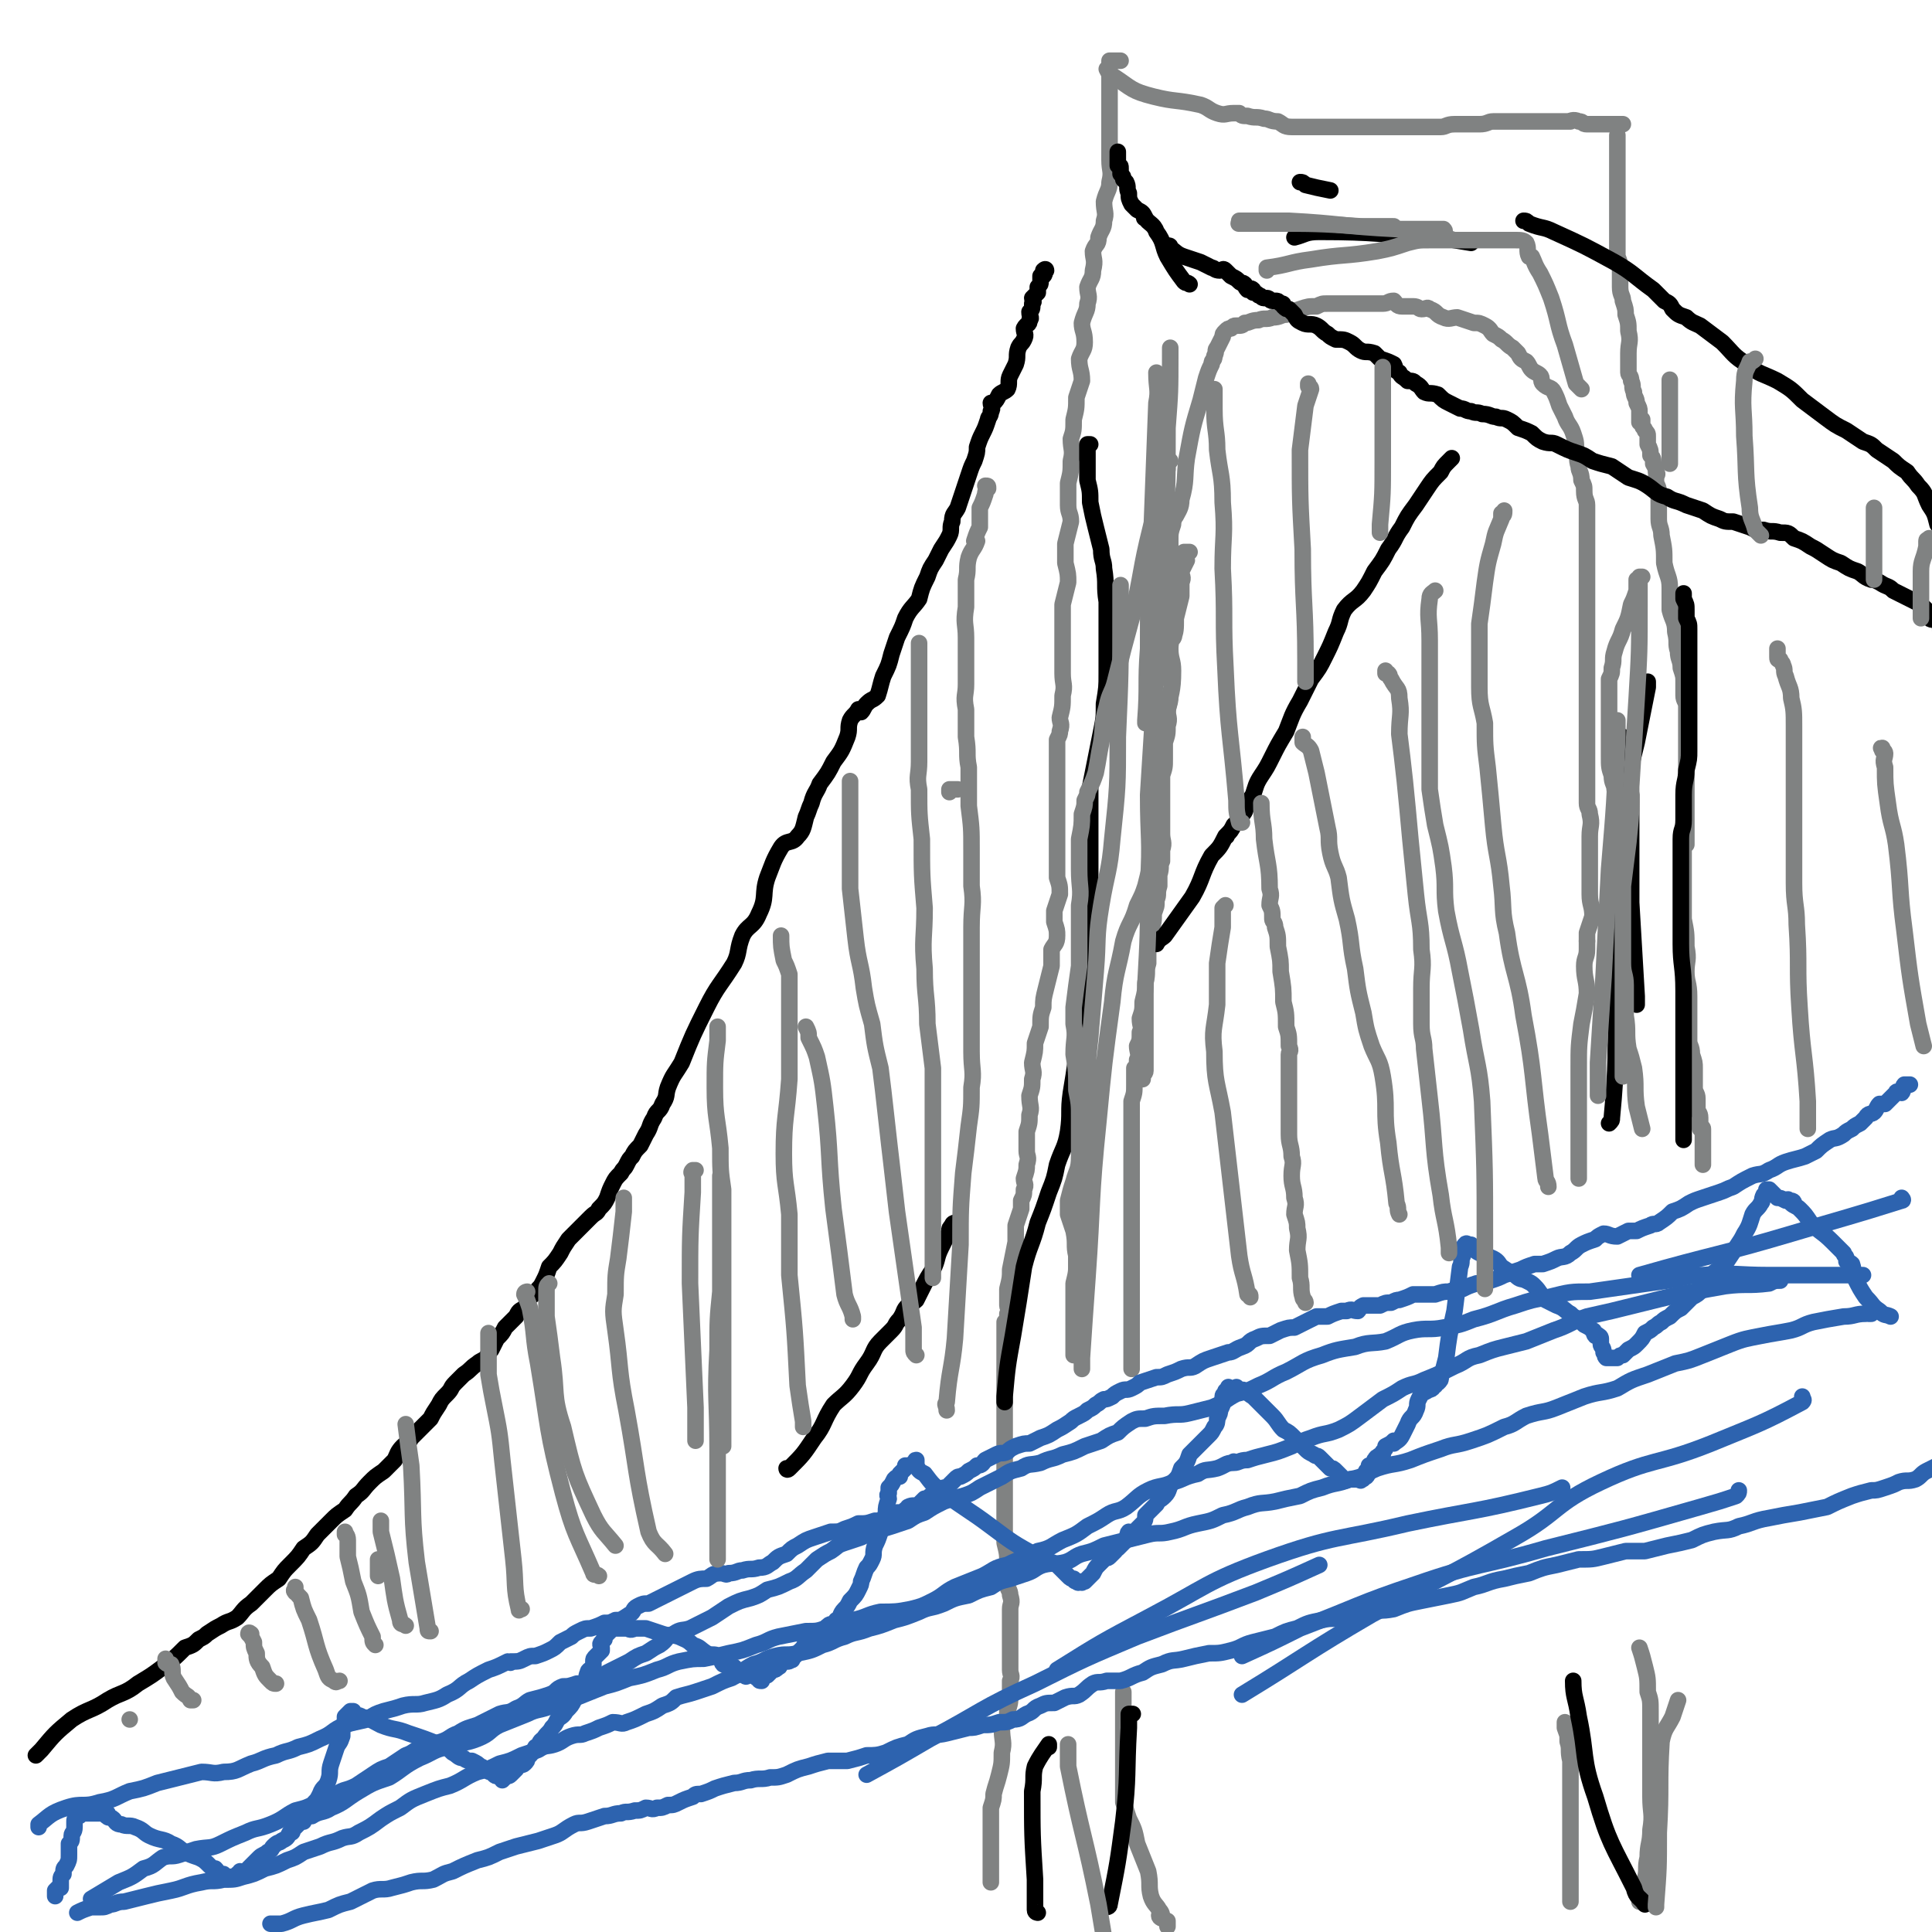 <svg viewBox='0 0 700 700' version='1.1' xmlns='http://www.w3.org/2000/svg' xmlns:xlink='http://www.w3.org/1999/xlink'><g fill='none' stroke='#808282' stroke-width='6' stroke-linecap='round' stroke-linejoin='round'><path d='M359,682c0,0 0,0 0,0 0,0 0,0 0,0 0,0 0,0 0,0 0,0 0,0 0,0 0,0 0,0 0,0 0,0 0,0 0,0 0,0 0,0 0,0 0,0 0,0 0,0 0,0 0,0 0,0 0,0 0,0 0,0 0,0 0,0 0,0 0,0 0,0 0,0 0,0 0,0 0,0 0,0 0,0 0,0 0,0 0,0 0,0 0,-1 0,-1 0,-2 0,-4 0,-4 0,-9 0,-4 0,-4 0,-9 0,-3 0,-3 0,-7 1,-3 1,-3 1,-5 1,-4 1,-3 2,-7 1,-4 1,-4 1,-8 1,-4 0,-4 0,-9 1,-3 2,-3 2,-6 1,-3 1,-3 1,-6 0,-3 0,-3 0,-5 1,-2 0,-2 0,-4 0,-3 0,-3 0,-6 0,-3 0,-3 0,-6 0,-3 0,-3 0,-6 0,-2 0,-2 0,-4 0,-2 1,-2 0,-5 0,-2 -1,-2 -1,-4 0,-4 1,-4 0,-7 0,-4 0,-4 -1,-8 0,-5 0,-5 0,-9 0,-4 0,-4 0,-7 0,-3 0,-3 0,-5 0,-1 0,-2 0,-3 0,-1 0,1 0,1 0,-2 0,-3 0,-5 0,-2 0,-2 0,-4 0,-4 0,-4 0,-8 0,-10 0,-10 0,-19 0,-5 0,-6 0,-10 0,-1 0,0 0,0 0,0 0,1 0,1 0,-1 0,-1 0,-2 0,0 0,0 0,0 0,-1 0,-1 0,-2 0,-1 0,-1 0,-3 0,-1 0,-1 0,-2 0,-1 0,-2 0,-3 1,-1 1,-1 1,-3 1,-2 0,-2 0,-3 0,-3 0,-3 0,-6 1,-4 1,-4 1,-7 1,-5 1,-5 2,-10 0,-3 0,-3 0,-6 1,-3 1,-3 2,-6 0,-2 0,-2 0,-3 1,-2 1,-2 1,-4 1,-2 0,-2 0,-4 1,-3 1,-3 1,-5 1,-3 0,-3 0,-5 0,-4 0,-4 0,-7 1,-3 1,-3 1,-6 1,-3 0,-3 0,-7 1,-3 1,-3 1,-6 1,-3 0,-3 0,-6 1,-4 1,-4 1,-7 1,-3 1,-3 2,-6 0,-4 0,-4 1,-7 0,-3 0,-3 1,-7 1,-4 1,-4 2,-8 0,-3 0,-3 0,-6 1,-2 2,-2 2,-5 0,-2 0,-2 -1,-5 0,-2 0,-2 0,-4 1,-3 1,-3 2,-6 0,-3 0,-3 -1,-6 0,-2 0,-2 0,-5 0,-1 0,-1 0,-3 0,-3 0,-3 0,-5 0,-3 0,-3 0,-5 0,-3 0,-3 0,-6 0,-2 0,-2 0,-4 0,-2 0,-2 0,-4 0,-3 0,-3 0,-6 0,-3 0,-3 0,-5 0,-2 0,-2 0,-4 0,-1 0,-1 0,-3 0,0 0,0 0,0 1,-2 1,-2 1,-3 1,-3 0,-3 0,-5 1,-4 1,-4 1,-8 1,-4 0,-4 0,-8 0,-3 0,-3 0,-6 0,-2 0,-2 0,-5 0,-3 0,-3 0,-7 0,-3 0,-3 0,-7 1,-4 1,-4 2,-8 0,-3 0,-3 -1,-7 0,-4 0,-4 0,-7 1,-4 1,-4 2,-8 0,-3 -1,-3 -1,-6 0,-4 0,-4 0,-8 1,-4 1,-4 1,-8 1,-4 0,-4 0,-8 1,-3 1,-3 1,-7 1,-4 1,-4 1,-8 1,-3 1,-3 2,-6 0,-4 -1,-4 -1,-8 1,-3 2,-3 2,-6 0,-4 -1,-4 -1,-7 1,-4 2,-4 2,-7 1,-3 0,-3 0,-6 1,-3 2,-3 2,-6 1,-4 0,-4 0,-7 1,-3 2,-2 2,-5 1,-3 2,-3 2,-6 1,-3 0,-3 0,-7 1,-4 2,-4 2,-7 1,-4 0,-4 0,-8 0,-3 0,-3 0,-5 0,-2 0,-2 0,-3 0,-2 0,-2 0,-3 0,-1 0,-1 0,-1 0,-1 0,-1 0,-3 0,-1 0,-1 0,-3 0,-1 0,-1 0,-2 0,-1 0,-1 0,-2 0,-1 0,-1 0,-2 0,-1 0,-1 0,-3 0,-1 0,-1 0,-2 0,-1 0,-1 0,-2 0,-1 0,-1 0,-2 0,-1 0,-1 0,-2 0,0 0,-1 0,-1 0,0 0,0 0,0 0,0 0,0 0,0 1,0 1,0 2,0 0,0 -1,0 -1,0 0,0 0,0 0,0 1,0 1,0 1,0 1,0 1,0 2,0 '/><path d='M401,25c0,0 0,0 0,0 0,0 0,0 0,0 0,0 0,0 0,0 0,0 0,0 0,0 0,0 0,0 0,0 0,0 0,0 0,0 0,0 0,0 0,0 0,0 0,0 0,0 0,0 0,0 0,0 0,0 0,0 0,0 0,0 0,0 0,0 0,0 0,0 0,0 0,0 0,0 0,0 1,2 1,2 3,3 6,4 6,5 14,7 8,2 8,1 17,3 3,1 3,2 6,3 3,1 3,0 6,0 1,0 1,0 2,0 1,1 1,1 3,1 3,1 3,0 6,1 2,0 2,1 5,1 2,1 2,2 5,2 1,0 1,0 3,0 2,0 2,0 4,0 2,0 2,0 5,0 2,0 2,0 5,0 2,0 2,0 4,0 3,0 3,0 5,0 3,0 3,0 5,0 2,0 2,0 5,0 3,0 3,0 6,0 2,0 2,0 4,0 2,0 2,0 4,0 2,0 2,0 4,0 2,0 2,-1 5,-1 2,0 2,0 4,0 3,0 3,0 5,0 3,0 3,-1 5,-1 2,0 2,0 5,0 2,0 2,0 3,0 2,0 2,0 4,0 2,0 2,0 4,0 2,0 2,0 4,0 2,0 2,0 5,0 1,0 2,0 3,0 0,0 -1,0 -1,0 1,0 2,-1 4,0 2,0 1,1 3,1 1,0 1,0 2,0 2,0 2,0 4,0 1,0 1,0 3,0 1,0 1,0 2,0 1,0 1,0 2,0 0,0 0,0 0,0 0,0 0,0 0,0 '/><path d='M586,49c0,0 0,0 0,0 0,0 0,0 0,0 0,0 0,0 0,0 0,0 0,0 0,0 0,0 0,0 0,0 0,0 0,0 0,0 0,0 0,0 0,0 0,0 0,0 0,0 0,4 0,4 0,7 0,10 0,10 0,20 0,6 0,6 0,13 0,3 0,4 0,6 0,0 0,-2 0,-2 1,2 1,3 1,6 0,3 0,3 0,5 0,3 1,3 1,5 1,3 1,3 1,5 1,3 1,3 1,6 1,4 0,4 0,8 0,3 0,3 0,7 0,1 1,1 1,3 1,2 0,2 1,4 0,2 1,2 1,4 1,2 1,2 1,3 0,2 0,3 0,4 0,0 1,-1 1,-1 0,0 0,1 0,2 0,1 1,1 1,2 1,1 1,1 1,2 0,1 0,1 0,3 1,2 1,2 1,4 1,1 1,1 1,3 1,2 1,1 1,3 1,1 0,1 0,2 0,1 0,1 0,2 1,2 1,2 1,5 0,1 0,1 0,3 0,3 0,3 0,5 0,3 1,3 1,6 1,5 1,5 1,10 1,5 2,5 2,9 0,4 0,4 0,8 1,4 2,4 2,8 1,4 0,4 1,7 0,3 1,3 1,6 1,3 1,3 1,5 0,3 0,3 0,5 0,2 1,2 1,4 0,2 0,2 0,5 0,2 0,2 0,4 0,3 0,3 0,5 0,3 0,3 0,6 0,3 0,3 0,5 0,2 0,2 0,4 0,2 0,2 0,4 0,2 0,2 0,4 0,3 0,3 0,5 0,2 0,2 0,5 0,2 0,2 0,3 -1,1 -1,-1 -1,-1 0,2 0,3 0,5 0,2 0,2 0,3 0,2 0,2 0,5 0,2 0,2 0,4 0,2 0,2 0,4 0,3 0,3 0,7 1,5 1,5 1,10 1,5 0,5 0,9 0,4 1,4 1,9 0,2 0,2 0,4 0,0 0,0 0,1 0,1 0,1 0,2 0,2 0,2 0,4 0,3 0,3 0,5 0,2 1,2 1,5 1,3 1,3 1,5 0,4 0,4 0,7 0,2 1,2 1,4 0,2 0,2 0,4 0,1 1,1 1,3 0,0 0,0 0,1 0,0 0,0 0,1 0,0 0,0 0,0 0,0 0,1 0,1 0,0 0,0 0,0 0,0 0,0 0,0 0,0 0,0 0,0 0,0 0,0 0,0 0,0 0,1 0,1 0,0 1,-1 1,0 0,0 0,0 0,1 0,0 0,0 0,0 0,0 0,0 0,1 0,0 0,0 0,1 0,0 0,0 0,1 0,0 0,0 0,1 0,0 0,0 0,1 0,0 0,0 0,1 0,0 0,0 0,1 0,1 0,1 0,1 0,1 0,1 0,2 0,1 0,1 0,2 0,0 0,0 0,0 0,0 0,0 0,0 '/><path d='M594,597c0,0 0,0 0,0 0,0 0,0 0,0 0,0 0,0 0,0 0,0 0,0 0,0 0,0 0,0 0,0 0,0 0,0 0,0 0,0 0,0 0,0 0,0 0,0 0,0 0,0 0,0 0,0 1,3 1,3 2,7 1,4 1,4 1,9 1,3 1,3 1,7 0,2 0,2 0,5 0,3 0,3 0,6 0,5 0,5 0,10 0,5 0,5 0,10 0,6 1,6 0,12 0,5 -1,5 -1,10 -1,4 0,4 -1,8 0,4 -1,3 -1,7 -1,1 -1,1 -1,1 '/><path d='M569,689c0,0 0,0 0,0 0,0 0,0 0,0 0,0 0,0 0,0 0,0 0,0 0,0 0,0 0,0 0,0 0,0 0,0 0,0 0,0 0,0 0,0 0,0 0,0 0,0 0,-2 0,-2 0,-5 0,-9 0,-9 0,-19 0,-9 0,-9 0,-18 0,-4 0,-4 0,-9 -1,-4 0,-4 -1,-7 0,-3 0,-2 -1,-5 0,-1 0,-1 0,-2 '/><path d='M572,427c0,0 0,0 0,0 0,0 0,0 0,0 0,0 0,0 0,0 0,0 0,0 0,0 0,0 0,0 0,0 0,0 0,0 0,0 0,0 0,0 0,0 0,0 0,0 0,0 0,0 0,0 0,0 0,-1 0,-1 0,-2 0,-3 0,-3 0,-6 0,-6 0,-6 0,-11 0,-11 0,-11 0,-21 0,-8 0,-8 1,-16 1,-5 1,-5 2,-11 0,-5 -1,-5 -1,-10 0,-3 1,-3 1,-6 0,-3 0,-3 0,-5 0,-1 0,-1 0,-1 1,-3 1,-3 2,-6 0,-4 -1,-4 -1,-8 0,-4 0,-4 0,-8 0,-3 0,-3 0,-6 0,-3 0,-3 0,-7 0,-4 1,-4 0,-8 0,-2 -1,-2 -1,-4 0,-2 0,-2 0,-4 0,0 0,1 0,1 0,-2 0,-2 0,-5 0,-2 0,-2 0,-4 0,-3 0,-3 0,-6 0,-4 0,-4 0,-7 0,-2 0,-2 0,-5 0,-3 0,-3 0,-6 0,-2 0,-2 0,-4 0,-5 0,-5 0,-9 0,-5 0,-5 0,-9 0,-4 0,-4 0,-8 0,-3 0,-3 0,-6 0,-2 0,-2 0,-4 0,-3 0,-3 0,-6 0,-4 0,-4 0,-7 0,-4 0,-4 0,-8 0,-2 0,-2 0,-4 0,-3 0,-4 0,-5 0,-1 0,1 0,1 0,-1 0,-2 0,-3 0,-2 -1,-2 -1,-5 0,-2 0,-2 -1,-4 0,-3 -1,-3 -1,-5 -1,-3 0,-3 -1,-6 0,-3 0,-3 -1,-6 -1,-3 -2,-3 -3,-6 -1,-2 -1,-2 -2,-4 -1,-3 -1,-3 -2,-5 -1,-2 -2,-1 -4,-3 -1,-1 0,-2 -1,-3 -1,-1 -2,-1 -3,-2 -1,-1 -1,-2 -2,-3 -2,-1 -2,-1 -3,-3 -1,-1 -1,-1 -2,-2 -2,-1 -2,-2 -4,-3 -1,-1 -1,-1 -3,-2 -1,-1 -1,-2 -3,-3 -2,-1 -2,-1 -4,-1 -3,-1 -3,-1 -6,-2 -2,0 -3,1 -5,0 -3,-1 -2,-2 -5,-3 -1,-1 -1,0 -3,0 -1,0 -1,-1 -3,-1 -2,0 -2,0 -4,0 -2,0 -2,-1 -3,-2 -2,0 -2,1 -4,1 -1,0 -1,0 -3,0 -2,0 -2,0 -4,0 -2,0 -2,0 -3,0 -2,0 -2,0 -5,0 -2,0 -2,0 -5,0 -2,0 -2,0 -4,1 -3,0 -3,0 -6,1 -3,1 -3,1 -5,2 -2,0 -2,1 -5,1 -2,1 -3,0 -5,1 -3,0 -3,1 -5,1 -1,1 -1,1 -3,1 -1,0 -1,0 -2,1 -1,0 -1,0 -2,1 -1,1 -1,1 -1,2 -1,2 -1,2 -2,4 -1,1 0,1 -1,3 0,2 -1,1 -1,3 -1,2 -1,2 -2,5 -1,4 -1,4 -2,8 -3,10 -3,10 -5,21 -1,7 0,8 -2,15 0,3 -1,4 -2,6 0,0 1,-2 1,-2 -1,2 -2,3 -2,5 -1,3 -1,3 -1,6 0,4 0,4 0,8 0,4 0,4 0,8 0,3 0,3 0,6 0,4 0,4 0,8 0,3 0,3 0,6 0,3 0,3 0,7 0,3 0,3 0,6 0,3 1,3 0,6 0,3 0,3 -1,6 0,3 1,3 0,6 0,3 0,3 -1,6 0,3 0,3 0,6 0,3 0,3 -1,6 0,3 0,3 0,5 0,3 0,3 0,6 0,3 0,3 0,5 0,3 0,3 0,5 0,3 1,3 0,6 0,2 0,2 0,4 -1,2 0,2 -1,5 0,2 0,2 0,4 -1,3 0,3 -1,5 0,3 0,2 -1,5 0,3 0,3 -1,6 0,3 0,3 -1,5 0,4 0,4 0,7 -1,3 0,3 -1,7 0,3 0,3 -1,7 0,3 0,3 -1,6 0,3 1,3 0,5 0,3 0,3 -1,5 0,2 1,3 0,5 0,2 0,2 -1,3 0,3 0,3 0,6 0,3 0,3 -1,6 0,4 0,4 0,7 0,3 0,3 0,6 0,3 0,3 0,6 0,2 0,2 0,4 0,2 0,2 0,4 0,2 0,2 0,4 0,3 0,3 0,6 0,2 0,2 0,4 0,3 0,3 0,6 0,3 0,3 0,6 0,2 0,2 0,4 0,2 0,2 0,3 0,2 0,2 0,4 0,3 0,3 0,5 0,3 0,3 0,5 0,1 0,1 0,3 0,2 0,2 0,3 0,0 0,-1 0,-1 0,1 0,2 0,4 0,0 0,0 0,1 0,1 0,1 0,3 0,1 0,1 0,3 0,2 0,2 0,3 0,1 0,1 0,2 0,0 0,0 0,1 0,0 0,0 0,1 0,0 0,0 0,0 '/><path d='M407,613c0,0 0,0 0,0 0,0 0,0 0,0 0,0 0,0 0,0 0,0 0,0 0,0 0,0 0,0 0,0 0,0 0,0 0,0 0,0 0,0 0,0 0,0 0,0 0,0 0,0 0,0 0,0 0,4 0,4 0,7 0,6 0,6 0,11 0,5 0,5 0,10 0,3 0,3 0,6 0,1 0,1 0,3 0,0 0,0 0,1 0,1 0,1 0,2 1,3 1,3 2,6 2,4 2,4 3,9 2,5 2,5 4,10 1,5 0,5 1,9 1,3 2,3 3,5 1,1 1,2 1,2 0,1 -1,0 -1,0 0,1 1,1 3,2 0,1 0,1 0,2 0,0 0,0 0,0 '/></g>
<g fill='none' stroke='#2D63AF' stroke-width='6' stroke-linecap='round' stroke-linejoin='round'><path d='M14,662c0,0 0,0 0,0 0,0 0,0 0,0 0,0 0,0 0,0 0,0 0,0 0,0 0,0 0,0 0,0 0,0 0,0 0,0 0,0 0,0 0,0 0,0 0,0 0,0 0,0 0,0 0,0 0,0 0,0 0,0 0,0 0,0 0,0 0,0 0,0 0,0 0,0 0,0 0,0 0,0 0,0 0,0 0,0 0,0 0,0 0,0 0,0 0,-1 4,-3 4,-4 10,-6 6,-2 6,0 12,-2 6,-1 6,-2 11,-4 5,-1 5,-1 10,-3 4,-1 4,-1 8,-2 4,-1 4,-1 8,-2 4,0 4,1 8,0 5,0 5,-1 10,-3 4,-1 4,-2 9,-3 4,-2 4,-1 8,-3 4,-1 4,-1 8,-3 5,-2 4,-3 9,-5 3,-1 4,-1 8,-2 3,-2 3,-2 6,-3 4,-1 4,-1 7,-2 4,-1 5,0 8,-1 4,-1 5,-1 8,-3 5,-2 4,-3 8,-5 3,-2 3,-2 7,-4 3,-1 3,-1 7,-3 1,0 1,1 1,0 3,0 3,0 5,-1 2,-1 2,-1 4,-1 3,-1 3,-1 5,-2 2,-1 2,-1 4,-3 2,-1 2,-1 4,-2 1,-1 1,-1 3,-2 2,-1 2,-1 4,-1 3,-1 3,-1 5,-2 2,0 2,0 4,-1 2,0 2,0 5,-2 2,-1 1,-2 3,-3 2,-1 2,-1 4,-1 2,-1 2,-1 4,-2 2,-1 2,-1 4,-2 2,-1 2,-1 4,-2 2,-1 2,-1 4,-2 2,-1 3,-1 5,-1 2,-1 2,-2 5,-2 2,0 2,1 3,0 3,0 3,-1 5,-1 3,-1 3,0 6,-1 3,0 3,-1 5,-2 2,-2 2,-2 5,-3 2,-2 2,-2 4,-3 3,-2 3,-2 6,-3 3,-1 3,-1 6,-2 3,0 3,0 5,-1 3,-1 3,-1 5,-2 3,0 3,0 6,-1 3,0 3,0 5,-1 1,-1 1,-1 3,-2 0,0 0,0 1,0 1,0 1,0 2,-1 1,0 1,-1 1,-1 2,-1 2,0 4,-1 0,0 0,0 1,-1 0,0 0,0 1,-1 1,0 1,0 2,-1 0,0 1,0 1,0 1,-1 1,-1 2,-2 1,0 1,0 2,-1 1,0 1,0 2,-1 1,-1 1,-1 2,-2 1,-1 1,-1 2,-1 2,-1 2,-1 3,-2 2,-1 2,-1 3,-2 2,0 2,-1 3,-2 2,-1 2,-1 4,-2 2,-1 2,0 4,-1 1,-1 1,-1 3,-2 3,-1 3,-1 5,-1 2,-1 2,-1 4,-2 3,-1 3,-1 6,-3 2,-1 2,-1 5,-3 1,-1 1,-1 3,-2 2,-1 2,-1 3,-2 2,-1 2,-1 3,-2 2,-1 1,-1 3,-2 1,0 1,0 3,-1 1,-1 1,-1 3,-2 2,-1 2,0 4,-1 2,-1 2,-1 3,-2 3,-1 3,-1 6,-2 2,0 2,0 4,-1 3,-1 3,-1 5,-2 3,-1 3,0 5,-1 3,-2 3,-2 6,-3 3,-1 3,-1 6,-2 2,0 2,-1 5,-2 3,-1 2,-2 5,-3 2,-1 2,-1 5,-1 2,-1 2,-1 4,-2 3,-1 3,-1 5,-1 2,-1 2,-1 4,-2 2,-1 2,-1 4,-2 2,0 2,0 4,0 2,-1 2,-1 5,-2 1,0 1,0 2,0 2,-1 2,0 4,0 1,-1 0,-1 2,-2 1,0 1,0 3,0 2,0 2,0 3,0 2,-1 2,-1 4,-1 2,-1 2,-1 3,-1 3,-1 3,-1 5,-2 2,0 2,0 4,0 2,0 2,0 4,0 3,-1 3,-1 5,-1 3,-1 3,-1 5,-1 2,-1 2,-1 5,-2 3,0 3,0 5,-1 3,-1 3,-1 5,-2 3,-1 3,-1 6,-2 2,-1 2,-1 5,-2 2,0 2,0 3,0 3,-1 3,-1 5,-2 2,-1 3,0 5,-2 2,-1 2,-2 4,-3 2,-1 2,-1 5,-2 1,-1 1,-1 3,-2 2,0 2,1 5,1 2,-1 2,-1 4,-2 1,0 1,0 3,0 2,-1 2,-1 5,-2 1,-1 2,0 3,-1 3,-2 3,-2 5,-4 3,-1 3,-1 6,-3 2,-1 2,-1 5,-2 3,-1 3,-1 6,-2 3,-1 2,-1 5,-2 3,-2 3,-2 7,-4 3,-1 3,0 6,-2 3,-1 3,-2 6,-3 3,-1 4,-1 7,-2 2,-1 2,-1 4,-2 2,-2 2,-2 5,-4 2,-1 2,0 5,-2 1,-1 1,-1 3,-2 1,-1 1,-1 3,-2 1,-1 1,-1 2,-2 1,-2 2,-1 3,-2 1,-1 1,-2 2,-3 1,0 1,0 2,0 1,-1 1,-1 2,-2 1,-1 1,-1 2,-2 0,-1 1,0 2,0 1,-1 0,-2 1,-3 1,0 1,0 2,0 0,0 0,0 0,0 '/><path d='M98,697c0,0 0,0 0,0 0,0 0,0 0,0 0,0 0,0 0,0 0,0 0,0 0,0 0,0 0,0 0,0 0,0 0,0 0,0 0,0 0,0 0,0 0,0 0,0 0,0 0,0 0,0 0,0 0,0 0,0 0,0 0,0 0,0 0,0 2,0 2,0 4,0 4,-1 4,-2 8,-3 4,-1 5,-1 9,-2 4,-2 4,-2 8,-3 4,-2 4,-2 8,-4 3,-1 4,0 7,-1 4,-1 4,-1 7,-2 4,-1 4,0 8,-1 4,-2 3,-2 7,-3 4,-2 4,-2 9,-4 4,-1 4,-1 8,-3 3,-1 3,-1 6,-2 4,-1 4,-1 8,-2 3,-1 3,-1 6,-2 3,-1 3,-2 7,-4 2,-1 2,0 5,-1 3,-1 3,-1 6,-2 3,0 3,-1 6,-1 2,-1 2,0 5,-1 2,0 2,0 4,-1 2,0 2,1 4,0 2,0 2,0 4,-1 2,0 2,0 4,-1 2,-1 2,-1 5,-2 1,-1 1,-1 3,-1 3,-1 3,-1 5,-2 3,-1 3,-1 7,-2 3,0 3,-1 6,-1 3,-1 4,0 7,-1 3,0 3,0 6,-1 4,-2 4,-2 8,-3 3,-1 3,-1 7,-2 3,0 3,0 7,0 4,-1 4,-1 7,-2 3,0 4,0 7,-1 4,-2 4,-2 8,-3 3,-2 3,-2 7,-3 3,-1 3,0 7,-1 4,-1 4,-1 8,-2 2,0 2,0 5,-1 3,0 3,0 6,-1 3,0 3,0 5,-1 3,0 3,-1 5,-2 3,-1 2,-2 5,-3 2,-1 2,-1 5,-1 2,-1 2,-1 4,-2 3,-1 3,0 5,-1 3,-2 2,-2 5,-4 2,-1 2,0 5,-1 3,0 3,0 5,0 4,-1 4,-2 8,-3 3,-2 3,-2 7,-3 4,-2 4,-1 8,-2 4,-1 4,-1 9,-2 4,0 4,0 8,-1 4,-1 4,-2 8,-3 4,-1 4,-1 8,-2 4,-2 4,-2 8,-3 4,-2 4,-2 9,-3 4,-1 4,0 8,-1 4,-1 4,-1 8,-2 5,-1 5,0 10,-1 5,-2 5,-2 10,-3 5,-1 5,-1 10,-2 5,-1 4,-1 9,-3 5,-1 5,-2 11,-3 4,-1 4,-1 9,-2 5,-2 5,-2 10,-3 4,-1 4,-1 8,-2 5,0 5,0 9,-1 4,-1 4,-1 8,-2 4,0 4,0 7,0 4,-1 4,-1 8,-2 5,-1 5,-1 9,-2 4,-2 4,-2 8,-3 5,-1 5,0 9,-2 5,-1 5,-2 11,-3 5,-1 5,-1 11,-2 5,-1 5,-1 10,-2 4,-2 4,-2 9,-4 3,-1 3,-1 7,-2 2,0 2,0 5,-1 3,-1 3,-1 5,-2 3,-1 3,0 6,-1 2,-1 2,-2 4,-3 2,-1 2,-1 4,-2 '/><path d='M678,476c0,0 0,0 0,0 0,0 0,0 0,0 0,0 0,0 0,0 0,0 0,0 0,0 0,0 0,0 0,0 0,0 0,0 0,0 0,0 0,0 0,0 0,0 0,0 0,0 0,0 0,0 -1,0 0,0 0,-1 -1,0 -4,0 -4,1 -8,1 -6,1 -6,1 -11,2 -4,1 -4,2 -8,3 -5,1 -6,1 -11,2 -5,1 -6,1 -11,3 -5,2 -5,2 -10,4 -5,2 -5,2 -10,3 -5,2 -5,2 -10,4 -6,2 -6,2 -11,5 -6,2 -6,1 -12,3 -5,2 -5,2 -10,4 -5,2 -5,1 -11,3 -4,2 -4,3 -8,4 -6,3 -6,3 -12,5 -6,2 -6,1 -11,3 -6,2 -6,2 -11,4 -6,2 -6,1 -12,3 -5,2 -4,3 -10,4 -5,2 -5,1 -10,3 -4,1 -4,1 -8,3 -5,1 -5,1 -9,2 -5,1 -5,0 -10,2 -4,1 -4,2 -9,3 -4,2 -4,2 -9,3 -5,1 -5,2 -10,3 -4,1 -4,0 -8,1 -4,1 -4,1 -8,2 -4,1 -4,1 -8,2 -4,2 -4,2 -8,3 -3,1 -3,2 -6,3 -4,1 -4,0 -8,1 -3,1 -3,2 -6,3 -3,1 -3,1 -6,2 -4,1 -4,1 -7,3 -4,1 -4,1 -8,3 -5,1 -5,1 -9,3 -5,2 -5,1 -9,3 -5,2 -5,2 -9,3 -5,2 -5,2 -9,3 -5,2 -5,1 -9,3 -4,1 -4,2 -8,3 -4,2 -4,2 -9,3 -4,1 -4,0 -8,1 -4,1 -4,2 -8,3 -4,2 -4,3 -8,5 -3,1 -3,1 -7,3 -3,1 -3,1 -6,2 -3,1 -4,1 -7,2 -2,2 -2,2 -5,3 -3,2 -3,2 -6,3 -4,2 -4,2 -7,3 -2,1 -2,0 -5,0 -2,1 -2,1 -5,2 -2,1 -2,1 -5,2 -2,1 -2,0 -5,1 -3,1 -3,2 -6,3 -3,1 -3,0 -6,2 -3,1 -3,1 -6,2 -4,2 -4,2 -8,3 -4,2 -4,2 -8,3 -5,2 -5,3 -10,5 -4,1 -4,1 -9,3 -5,2 -5,2 -9,5 -4,2 -4,2 -7,4 -4,3 -4,3 -8,5 -3,2 -3,1 -6,2 -4,2 -4,1 -8,3 -3,1 -3,1 -6,2 -3,2 -3,2 -6,3 -4,2 -4,2 -8,3 -4,2 -4,2 -8,3 -3,1 -3,1 -7,1 -4,1 -4,0 -8,1 -6,1 -6,2 -11,3 -5,1 -5,1 -9,2 -4,1 -4,1 -8,2 -3,0 -3,1 -5,1 -2,1 -2,1 -4,1 -2,0 -2,0 -3,0 -3,1 -3,1 -5,2 0,0 0,0 0,0 '/><path d='M685,477c0,0 0,0 0,0 0,0 0,0 0,0 0,0 0,0 0,0 0,0 0,0 0,0 0,0 0,0 0,0 0,0 0,0 0,0 0,0 0,0 0,0 0,0 0,0 0,0 0,0 0,0 0,0 0,0 0,0 0,0 0,0 0,0 0,0 0,0 0,0 0,0 0,0 0,0 0,0 -2,-1 -2,0 -4,-2 -3,-2 -2,-2 -5,-5 -2,-3 -2,-3 -4,-7 -1,-2 0,-2 -1,-5 -1,-1 -1,0 -2,-1 0,-1 0,-1 0,-1 0,-1 -1,-1 -1,-2 -2,-2 -2,-2 -4,-4 -4,-4 -4,-3 -8,-7 -2,-3 -2,-3 -4,-5 -1,-1 -2,-1 -3,-2 0,0 1,0 1,0 0,-1 -1,-1 -2,-1 0,-1 -1,0 -1,0 -2,-1 -2,-1 -3,-1 -1,-1 -1,-1 -1,-1 -1,-1 -1,-1 -2,-2 -1,0 0,0 -1,0 0,0 0,0 0,0 0,0 0,0 0,0 0,0 0,0 0,0 0,0 0,0 0,1 0,1 0,0 -1,1 -1,2 0,2 -1,3 -1,2 -2,2 -3,4 -1,3 -1,4 -3,7 -1,2 -1,2 -3,5 -2,3 -2,3 -4,6 -2,2 -3,2 -5,4 -2,3 -1,3 -3,5 -2,2 -2,2 -4,3 -2,2 -2,2 -4,4 -2,1 -2,1 -4,3 -2,1 -2,1 -3,2 -2,1 -1,1 -3,2 -1,1 -1,1 -3,2 -1,2 -1,2 -3,4 -1,1 -1,1 -3,2 -1,1 -1,1 -2,2 -1,0 -1,0 -2,1 0,0 0,0 -1,0 0,0 0,0 -1,0 0,0 0,0 0,0 0,0 0,0 0,0 0,0 0,0 -1,0 -1,0 -1,0 -1,0 -1,-1 0,-1 -1,-2 0,-2 -1,-2 -1,-3 0,-1 0,-1 0,-2 0,0 0,-1 -1,-1 0,-1 -1,0 -1,0 -1,-1 0,-2 -1,-2 -1,-1 -1,-1 -3,-2 -1,-1 -1,-1 -2,-2 -2,-1 -2,-1 -3,-2 -2,-1 -2,-2 -5,-3 -2,-1 -2,-1 -4,-2 -2,-2 -2,-3 -4,-5 -1,-1 -1,-1 -3,-2 -2,-1 -2,0 -4,-2 -2,-1 -2,-1 -5,-3 -1,-1 -1,-2 -3,-3 -2,-1 -3,-1 -5,-2 -2,-1 -1,-1 -3,-2 0,-1 0,-1 0,-1 -1,0 -1,0 -1,0 0,0 0,0 0,0 0,0 -1,-1 -1,0 -1,0 0,1 -1,2 0,1 0,1 0,2 -1,2 0,2 -1,4 -1,8 -1,8 -2,16 -2,9 -2,9 -3,17 -1,4 -1,4 -2,7 0,1 0,1 -1,2 -1,0 -1,0 -1,1 -1,0 -1,1 -1,1 -1,1 -2,0 -2,1 -2,1 -2,1 -3,3 -1,2 0,2 -1,4 -1,3 -2,2 -3,5 -1,2 -1,2 -2,4 -1,2 -2,2 -3,3 -1,0 1,-1 0,-1 -1,1 -1,1 -3,2 0,1 0,1 -1,2 0,0 0,0 0,1 -1,0 -1,0 -2,1 -1,0 0,1 -1,1 0,1 0,1 -1,2 0,0 0,0 -1,1 0,0 0,0 0,-1 0,0 0,0 0,0 0,1 0,1 -1,2 0,1 1,1 0,2 0,0 0,0 -1,0 0,1 0,1 -1,1 0,1 0,0 -1,0 0,0 0,0 0,0 -1,0 -1,0 -1,0 0,0 0,0 -1,0 0,0 0,0 -1,0 -1,0 -1,1 -2,0 -1,0 -1,0 -1,-1 -1,-1 -1,-1 -2,-2 -1,-1 -1,-1 -2,-1 -1,-1 -1,-1 -2,-2 -1,-1 -1,-1 -2,-2 -1,-1 -1,0 -2,-1 -2,-1 -2,-1 -3,-2 -2,-2 -2,-2 -4,-4 -2,-2 -2,-2 -4,-3 -2,-2 -2,-3 -4,-5 -2,-2 -2,-2 -4,-4 -2,-2 -2,-2 -3,-3 -2,-1 -2,-2 -3,-2 -1,-1 -1,0 -2,0 -1,-1 0,-1 -1,-1 0,-1 0,0 -1,0 0,0 0,0 -1,0 0,0 0,0 0,0 -1,0 -1,-1 -1,0 0,0 0,0 -1,1 0,0 0,0 0,1 0,0 -1,0 -1,1 0,0 0,0 0,1 0,0 1,0 0,1 0,1 0,1 -1,3 0,1 0,1 -1,3 0,1 0,2 -1,3 -1,2 -1,2 -2,3 -2,2 -2,2 -3,3 -2,2 -2,2 -4,4 -1,3 -1,3 -3,5 -1,3 -1,3 -3,5 -2,2 -1,3 -3,5 -2,2 -2,1 -3,3 -2,2 -2,2 -4,4 0,1 0,2 -1,3 -1,1 -1,1 -2,2 0,0 0,1 -1,1 -1,1 -1,0 -2,0 -1,1 0,2 0,2 -1,1 -1,1 -2,2 -1,1 -1,1 -2,2 -1,0 -1,0 -1,1 -1,1 -1,1 -2,2 -1,1 -1,0 -2,1 -1,1 -1,1 -2,2 -1,1 -1,1 -2,3 0,0 0,0 -1,1 -1,1 -1,1 -2,2 0,0 0,0 0,0 0,0 0,0 -1,0 0,1 0,0 -1,0 0,0 0,0 0,0 0,0 0,1 -1,0 0,0 -1,0 -1,-1 -1,0 -1,0 -2,-1 -1,-1 -1,-1 -3,-3 -1,-1 -1,-1 -3,-2 -3,-1 -3,0 -5,-2 -9,-5 -9,-5 -17,-11 -8,-6 -9,-6 -17,-12 -4,-3 -4,-3 -7,-7 -2,-1 -2,-1 -3,-3 0,-1 0,-1 0,-2 -1,0 0,1 0,1 -1,0 -1,1 -2,1 0,0 1,-1 1,-1 -1,1 -1,1 -1,1 -1,0 -1,0 -2,0 0,1 0,1 0,1 -1,1 -1,1 -2,2 0,0 0,0 1,-1 0,0 0,0 0,0 -1,1 -1,1 -1,2 -1,0 -1,0 -2,1 -1,2 -1,2 -2,3 0,1 0,1 0,2 -1,1 0,1 0,2 -1,3 -1,3 -1,5 -1,4 -1,4 -2,7 -1,3 -1,3 -2,5 -1,3 0,3 -1,5 -1,2 -1,2 -2,3 -1,2 -1,3 -2,5 0,1 0,1 -1,3 -1,2 -1,2 -3,4 -1,2 -1,2 -2,3 -2,2 -1,3 -3,4 -1,2 -2,1 -3,2 -2,2 -2,2 -4,3 -1,1 -2,0 -3,2 -1,1 -1,1 -2,3 -1,1 -1,1 -2,2 -1,1 -1,1 -1,1 -1,1 -1,1 -1,1 0,1 0,0 0,0 -1,1 -1,1 -2,1 -1,0 -1,0 -2,0 -1,1 0,2 -1,2 -1,1 -1,1 -2,1 -1,1 -1,1 -2,2 0,0 0,0 0,0 -1,0 -1,0 -2,0 0,0 0,0 1,0 0,0 0,0 0,0 0,0 0,0 0,0 0,0 0,0 0,0 0,0 0,0 0,0 -1,0 -1,0 -1,0 -1,1 0,2 0,2 -1,0 -1,0 -1,-1 -1,0 -1,0 -2,-1 -1,0 -1,0 -2,0 0,0 -1,1 -1,0 -1,0 -1,0 -2,-1 -1,-1 -1,-1 -2,-2 -2,0 -2,0 -4,-1 -1,-1 0,-2 -2,-3 -1,-1 -2,0 -4,-1 -3,-2 -2,-2 -5,-3 -2,-2 -3,-2 -5,-3 -3,-1 -3,0 -6,-1 -3,-1 -3,-1 -6,-2 -2,0 -2,0 -4,0 -2,1 -2,0 -3,0 -1,0 -1,0 -2,0 -1,0 -1,0 -2,0 -1,0 -1,0 -1,0 -1,1 -1,1 -1,1 -1,1 -1,1 -2,2 0,0 0,0 0,0 0,1 0,1 0,1 0,0 0,0 0,0 -1,1 -1,1 -1,1 -1,1 0,1 0,2 0,1 0,1 0,1 -1,1 -1,1 -2,2 0,0 0,0 0,0 -1,1 -1,1 -1,2 0,1 0,1 0,2 -1,1 -2,1 -2,2 -1,2 0,2 0,3 -1,2 -2,2 -3,4 -2,1 -1,1 -2,3 -1,2 -1,2 -3,4 -1,2 -2,2 -3,3 -1,2 -1,2 -2,3 -1,2 -2,2 -3,4 -2,1 -1,2 -3,3 -1,2 -1,2 -3,4 0,1 0,1 -1,2 -1,1 -2,0 -3,0 -1,1 0,2 0,2 -1,1 -1,1 -2,2 0,0 0,0 0,0 -1,1 -1,0 -1,0 -1,1 -1,1 -2,2 0,0 1,-1 1,-1 0,0 -1,0 -1,0 0,0 0,1 0,0 -1,0 -1,0 -1,0 -1,-1 -1,0 -2,-1 0,0 0,0 0,-1 0,0 0,0 -1,0 -1,0 -1,0 -1,-1 -2,0 -2,-1 -3,-1 -1,-1 -1,-1 -3,-2 -1,0 -2,0 -3,-1 -2,0 -2,-1 -4,-2 -2,-2 -2,-2 -5,-3 -5,-2 -5,-2 -11,-4 -5,-2 -5,-1 -10,-3 -4,-2 -3,-2 -7,-3 -1,-1 -2,0 -3,-1 -1,0 0,0 0,-1 0,0 -1,0 -1,0 0,0 0,0 0,0 0,0 0,0 0,0 0,0 0,0 0,0 0,0 0,0 0,0 0,0 0,0 0,0 0,0 0,0 0,0 0,0 0,0 0,0 0,0 0,0 0,0 -1,1 -1,1 -1,1 -1,1 -1,1 -1,1 0,1 0,1 0,1 0,1 0,1 0,2 0,0 -1,0 -1,1 0,2 0,2 0,3 -1,3 -1,2 -2,4 -1,3 -1,3 -2,6 -1,3 0,3 -1,6 -1,3 -2,2 -3,5 -1,2 -1,2 -2,3 0,1 0,1 -1,2 -1,2 -1,2 -2,3 -1,1 -1,1 -1,2 -1,0 -1,0 -2,1 -1,1 -1,1 -2,2 0,1 0,1 -1,1 -1,2 -1,2 -3,3 -1,1 -1,0 -3,2 -1,1 0,1 -2,2 -1,1 -2,1 -3,2 -1,1 -1,1 -2,2 -1,1 -1,1 -2,2 0,1 0,1 -1,2 -1,0 -1,-1 -2,-1 0,1 0,1 0,2 0,0 0,-1 0,-1 -1,0 -1,0 -1,0 0,0 0,0 0,0 0,1 0,1 0,1 0,0 0,0 0,0 0,0 -1,0 -1,0 0,0 0,0 0,0 -1,0 -1,1 -1,0 -1,0 -1,0 -2,0 -1,-1 -1,0 -1,-1 -2,0 -2,-1 -3,-2 -1,0 -1,0 -2,-1 -2,-2 -2,-2 -4,-3 -3,-1 -3,-1 -5,-2 -2,-1 -2,-2 -5,-3 -3,-2 -4,-1 -8,-3 -2,-1 -2,-2 -5,-3 -2,-1 -3,0 -5,-1 -2,0 -2,-1 -3,-2 -1,-1 -2,0 -2,-1 -1,0 0,0 0,-1 0,0 -1,0 -2,0 0,0 0,0 0,0 0,0 0,0 -1,0 0,0 0,0 0,0 -1,0 -1,0 -2,0 -1,0 -1,0 -1,0 -1,0 -1,0 -2,0 -1,0 -1,0 -1,0 0,0 0,0 0,0 0,0 0,0 0,0 0,0 0,0 0,0 -1,0 -1,0 -1,0 0,1 0,1 -1,1 0,0 0,0 0,0 -1,1 -1,1 -1,2 0,1 0,1 0,2 0,2 -1,2 -1,3 0,2 0,2 -1,3 0,2 0,2 0,4 0,2 0,2 -1,4 -1,1 -1,1 -1,3 -1,1 -1,1 -1,3 0,1 0,1 0,2 0,0 -1,0 -1,0 -1,1 -1,1 -1,1 0,1 0,1 0,2 '/><path d='M675,462c0,0 0,0 0,0 0,0 0,0 0,0 0,0 0,0 0,0 0,0 0,0 0,0 0,0 0,0 0,0 0,0 0,0 0,0 0,0 0,0 0,0 0,0 0,0 0,0 0,0 0,0 0,0 0,0 0,0 0,0 -4,0 -4,0 -8,0 -13,0 -13,0 -26,0 -12,0 -12,-1 -24,0 -6,0 -6,1 -13,2 -7,1 -7,1 -14,2 -7,1 -7,1 -14,2 -7,0 -7,0 -15,2 -6,1 -6,1 -12,3 -7,2 -7,3 -15,5 -5,2 -5,2 -11,3 -5,1 -6,0 -11,1 -5,1 -5,2 -10,4 -5,1 -6,0 -11,2 -6,1 -7,1 -12,3 -7,2 -7,3 -13,6 -5,2 -5,3 -10,5 -4,2 -4,2 -8,3 -4,2 -4,3 -9,5 -4,1 -4,1 -8,2 -4,1 -4,0 -9,1 -4,0 -4,0 -7,1 -3,0 -3,0 -5,1 0,0 0,0 0,0 -3,2 -3,2 -5,4 -3,1 -3,1 -6,3 -3,1 -3,1 -6,2 -4,2 -4,2 -8,3 -4,2 -4,1 -8,3 -4,1 -4,0 -7,2 -4,1 -4,1 -7,3 -4,2 -4,2 -8,4 -3,2 -3,2 -6,3 -4,1 -4,1 -7,2 -4,2 -4,2 -7,4 -3,1 -3,1 -6,3 -3,1 -3,1 -6,2 -3,1 -4,1 -6,2 -3,1 -3,1 -5,2 -3,1 -3,1 -6,2 -3,1 -2,1 -5,3 -2,1 -2,1 -5,3 -2,2 -2,2 -4,4 -3,2 -3,3 -6,4 -4,2 -4,2 -8,3 -3,2 -3,2 -6,3 -4,1 -4,1 -8,3 -3,2 -3,2 -6,4 -4,2 -4,2 -8,4 -3,1 -3,0 -6,2 -3,1 -2,2 -5,4 -2,1 -2,1 -5,3 -3,1 -3,1 -6,3 -4,2 -4,2 -8,4 -3,2 -3,2 -6,3 -3,1 -3,1 -5,1 -3,1 -3,1 -5,1 -3,1 -2,2 -5,3 -3,1 -3,1 -7,2 -2,1 -2,2 -5,3 -3,2 -3,1 -6,2 -4,2 -4,2 -8,4 -3,1 -4,1 -7,3 -3,1 -3,2 -6,3 -3,1 -4,1 -7,2 -3,1 -3,2 -6,3 -3,2 -3,2 -6,4 -3,1 -3,1 -6,3 -3,2 -3,2 -6,4 -4,2 -4,1 -7,3 -4,1 -4,2 -7,3 -4,2 -4,2 -8,3 -4,2 -4,3 -9,5 -5,2 -5,1 -9,3 -5,2 -5,2 -9,4 -4,2 -4,1 -9,2 -3,1 -3,1 -6,2 -3,1 -3,0 -6,1 -3,2 -3,3 -7,4 -4,3 -4,3 -9,5 -5,3 -5,3 -10,6 0,0 0,0 0,0 '/><path d='M645,464c0,0 0,0 0,0 0,0 0,0 0,0 0,0 0,0 0,0 0,0 0,0 0,0 0,0 0,0 0,0 0,0 0,0 0,0 0,0 0,0 0,0 -2,0 -2,0 -4,1 -8,1 -8,0 -16,1 -17,3 -17,3 -33,7 -8,2 -8,2 -17,4 -6,2 -6,3 -12,5 -5,2 -5,2 -10,4 -4,1 -4,1 -8,2 -4,1 -4,1 -9,3 -5,1 -4,2 -9,4 -6,3 -6,3 -11,5 -4,2 -4,1 -8,3 -3,2 -3,2 -7,4 -4,3 -4,3 -8,6 -4,3 -4,3 -8,5 -5,2 -5,1 -10,3 -3,1 -3,1 -7,3 -5,2 -5,2 -9,3 -4,1 -4,1 -7,2 -3,0 -3,1 -5,1 0,0 0,-1 0,0 -3,0 -3,1 -6,2 -4,1 -4,0 -7,2 -5,1 -5,2 -9,3 -4,2 -5,1 -9,3 -4,2 -4,3 -8,6 -3,2 -4,1 -7,3 -3,2 -3,2 -7,4 -4,3 -4,3 -9,5 -4,2 -4,3 -9,4 -5,3 -5,2 -11,5 -5,1 -5,2 -9,4 -5,2 -5,2 -10,4 -4,2 -4,3 -8,5 -4,2 -4,2 -8,3 -5,1 -6,1 -11,1 -5,1 -5,2 -10,3 -5,1 -5,2 -10,3 -3,1 -3,1 -7,1 -5,1 -5,1 -10,2 -4,1 -4,2 -8,3 -5,2 -5,2 -10,3 -4,1 -4,1 -9,2 -4,0 -4,0 -9,1 -4,1 -4,2 -8,3 -5,2 -5,2 -10,3 -5,2 -5,2 -9,3 -5,2 -5,2 -10,4 -4,1 -4,1 -9,3 -5,2 -5,1 -9,3 -5,2 -5,2 -10,4 -4,2 -3,3 -8,5 -5,2 -6,1 -11,3 -5,1 -5,2 -10,4 -6,3 -6,4 -11,7 -6,2 -6,2 -11,5 -5,3 -5,4 -10,6 -3,2 -4,1 -7,3 -2,0 -2,0 -4,1 -1,0 -1,0 -1,0 0,0 0,0 0,0 0,0 0,0 0,0 '/><path d='M689,434c0,0 0,0 0,0 0,0 0,0 0,0 0,0 0,0 0,0 0,0 1,1 0,1 -19,6 -20,6 -40,12 -27,8 -27,7 -55,15 '/></g>
<g fill='none' stroke='#000000' stroke-width='6' stroke-linecap='round' stroke-linejoin='round'><path d='M13,636c0,0 0,0 0,0 0,0 0,0 0,0 0,0 0,0 0,0 0,0 0,0 0,0 0,0 0,0 0,0 0,0 0,0 0,0 0,0 0,0 0,0 0,0 0,0 0,0 0,0 0,0 0,0 0,0 0,0 0,0 0,0 0,0 0,0 0,0 0,0 0,0 1,-1 1,-1 2,-2 5,-6 5,-6 11,-11 6,-4 7,-3 13,-7 5,-3 6,-2 11,-6 5,-3 5,-3 9,-6 4,-3 4,-3 8,-7 3,-1 3,-1 5,-3 2,-1 2,-1 3,-2 3,-2 3,-2 5,-3 3,-2 3,-1 6,-3 2,-2 2,-3 5,-5 2,-2 2,-2 5,-5 2,-2 2,-2 5,-4 2,-3 2,-3 4,-5 3,-3 3,-3 5,-6 3,-2 3,-2 5,-5 2,-2 2,-2 5,-5 2,-2 2,-2 5,-4 2,-3 2,-2 4,-5 3,-2 2,-2 5,-5 2,-2 2,-2 5,-4 2,-2 2,-2 4,-4 1,-2 1,-3 3,-5 1,-1 2,-1 3,-3 0,0 0,0 0,0 2,-2 2,-2 3,-3 2,-2 2,-2 4,-4 1,-2 1,-2 3,-5 1,-2 1,-2 3,-4 2,-2 1,-2 3,-4 2,-2 2,-2 3,-3 3,-2 2,-2 5,-4 1,-1 2,-1 3,-2 1,-1 1,-2 2,-3 1,-2 1,-2 2,-4 2,-2 2,-2 3,-4 2,-2 2,-2 4,-4 1,-2 1,-2 3,-3 1,-2 1,-2 2,-4 1,-1 2,-1 3,-3 1,-1 1,-1 2,-3 1,-2 1,-2 2,-5 2,-2 2,-2 4,-5 1,-2 1,-2 3,-5 1,-1 1,-1 3,-3 1,-1 1,-1 3,-3 1,-1 1,-1 2,-2 2,-2 2,-1 3,-3 2,-2 2,-2 3,-4 1,-3 1,-3 2,-5 1,-2 1,-2 3,-4 1,-2 1,-1 2,-3 1,-2 1,-2 2,-3 1,-2 1,-2 3,-4 1,-2 1,-2 2,-4 2,-3 1,-3 3,-6 1,-3 2,-2 3,-5 2,-3 1,-3 2,-6 2,-5 2,-4 5,-9 4,-10 4,-10 9,-20 4,-8 5,-8 10,-16 2,-4 1,-5 3,-10 2,-4 4,-3 6,-8 3,-6 1,-7 3,-13 2,-5 2,-6 5,-11 2,-3 4,-1 6,-4 2,-2 2,-3 3,-7 1,-2 1,-3 2,-5 1,-4 2,-4 3,-7 3,-4 3,-4 5,-8 3,-4 3,-4 5,-9 1,-3 0,-3 1,-6 1,-2 2,-2 3,-4 0,0 0,1 1,1 1,-1 1,-2 2,-3 2,-2 2,-1 4,-3 1,-3 1,-4 2,-7 2,-4 2,-4 3,-8 1,-3 1,-3 2,-6 2,-4 2,-4 3,-7 2,-4 3,-4 5,-7 1,-4 1,-4 3,-8 1,-3 1,-3 3,-6 1,-2 1,-2 2,-4 2,-3 2,-3 3,-5 1,-2 0,-3 1,-5 0,-3 1,-3 2,-5 1,-3 1,-3 2,-6 1,-3 1,-3 2,-6 1,-3 1,-3 2,-5 1,-3 1,-3 1,-5 1,-3 1,-3 2,-5 1,-2 1,-2 2,-5 0,-1 1,-1 1,-3 1,-1 0,-2 0,-3 1,0 1,0 1,0 1,-1 1,-1 2,-3 1,-1 2,-1 3,-2 1,-2 0,-3 1,-5 1,-2 1,-2 2,-4 1,-3 0,-3 1,-6 1,-2 1,-1 2,-3 1,-2 0,-2 0,-4 1,-2 2,-1 2,-3 1,-1 0,-1 0,-3 1,-1 1,-1 1,-3 1,-1 0,-1 0,-2 1,-1 1,-1 2,-2 0,-1 0,-1 0,-1 0,-1 0,-1 0,-1 1,-1 1,-1 1,-2 0,-1 0,-1 0,-2 1,0 1,0 1,0 1,-1 0,-1 0,-1 0,-1 0,-1 0,-1 1,-1 1,0 1,0 '/><path d='M423,89c0,0 0,0 0,0 0,0 0,0 0,0 0,0 0,0 0,0 0,0 0,0 0,0 0,0 0,0 0,0 0,0 0,0 0,0 0,0 0,0 0,0 0,0 0,0 0,0 0,0 0,0 0,0 0,0 0,0 0,0 0,0 0,0 0,0 0,0 0,0 0,0 1,0 1,0 1,1 2,1 2,2 5,3 3,1 3,1 6,2 2,1 2,1 4,2 1,0 1,1 3,1 0,0 0,0 0,0 1,0 1,-1 2,0 1,1 1,1 2,2 2,1 2,1 3,2 1,1 1,0 2,1 0,0 0,1 1,2 1,0 1,-1 2,0 0,0 0,0 0,1 1,0 1,0 2,1 1,0 1,1 2,1 0,0 0,0 1,0 1,0 1,1 2,1 0,0 1,0 1,0 1,0 1,0 2,1 1,0 1,0 1,1 1,1 1,1 2,1 1,1 1,1 2,2 1,2 1,2 3,3 2,1 3,0 5,1 2,1 2,2 4,3 1,1 1,1 3,2 3,0 3,0 5,1 2,1 2,2 4,3 2,1 2,0 5,1 1,1 1,1 2,2 3,1 3,1 5,2 1,2 0,2 2,3 1,2 1,1 3,3 2,0 2,0 3,1 2,1 2,2 3,3 2,1 2,0 5,1 2,2 2,2 4,3 2,1 2,1 4,2 2,0 2,1 4,1 2,1 2,0 4,1 3,0 3,1 5,1 2,1 2,0 4,1 2,1 2,1 4,3 3,1 3,1 5,2 2,2 2,2 4,3 3,1 3,0 5,1 4,2 4,2 7,3 3,1 3,1 6,3 3,1 3,1 7,2 3,2 3,2 6,4 3,1 4,1 7,3 3,2 3,3 7,4 3,2 3,1 7,3 3,1 3,1 6,2 3,2 3,2 6,3 2,1 2,1 5,1 3,1 3,1 6,2 2,1 2,1 5,1 3,1 3,0 6,1 3,0 3,0 5,2 3,1 3,1 6,3 2,1 2,1 5,3 3,2 3,2 6,3 3,2 3,2 6,3 2,1 2,2 5,3 1,0 1,0 3,1 3,2 3,1 5,3 2,1 2,1 4,2 2,1 2,1 4,2 2,1 2,1 4,3 1,1 0,1 1,3 1,1 2,0 3,1 1,1 1,2 1,4 1,3 1,3 2,7 '/><path d='M431,103c0,0 0,0 0,0 0,0 0,0 0,0 0,0 0,0 0,0 0,0 0,0 0,0 0,0 0,0 0,0 0,0 0,0 0,0 0,0 0,0 0,0 0,0 0,0 0,0 0,0 0,0 0,0 0,0 0,0 0,0 0,0 0,0 0,0 -1,-1 -1,0 -2,-1 -3,-4 -3,-4 -6,-9 -2,-4 -1,-5 -4,-9 -1,-3 -3,-3 -4,-5 -1,0 0,0 0,0 -1,-2 -1,-2 -3,-3 -1,-1 -1,-1 -2,-2 -1,-2 -1,-2 -1,-4 -1,-2 0,-2 -1,-4 0,0 0,0 -1,-1 0,0 0,0 0,0 0,-1 0,-1 -1,-2 0,-1 0,-1 0,-2 0,-1 0,-1 -1,-1 0,-1 0,-1 0,-2 0,-1 0,-1 0,-2 0,0 0,0 0,-1 0,0 0,0 0,0 0,0 0,0 0,0 '/><path d='M552,80c0,0 0,0 0,0 0,0 0,0 0,0 0,0 0,0 0,0 0,0 0,0 0,0 0,0 0,0 0,0 0,0 0,0 0,0 0,0 0,0 0,0 0,0 0,0 0,0 0,0 0,0 0,0 1,0 1,0 2,1 5,2 5,1 9,3 11,5 11,5 22,11 7,4 7,5 14,10 2,2 2,2 4,4 2,1 2,1 3,3 0,0 0,0 0,0 2,2 2,2 5,3 2,2 3,2 5,3 4,3 4,3 8,6 4,4 4,5 9,8 5,4 5,3 11,6 5,3 5,3 9,7 4,3 4,3 8,6 4,3 4,3 8,5 3,2 3,2 6,4 3,1 3,1 5,3 3,2 3,2 6,4 2,2 2,2 5,4 2,3 2,2 4,5 3,3 2,3 4,7 2,3 2,3 3,7 '/><path d='M610,413c0,0 0,0 0,0 0,0 0,0 0,0 0,0 0,0 0,0 0,0 0,0 0,0 0,0 0,0 0,0 0,0 0,0 0,0 0,0 0,0 0,0 0,0 0,0 0,0 0,-3 0,-3 0,-5 0,-11 0,-11 0,-22 0,-13 0,-13 0,-27 0,-9 -1,-9 -1,-17 0,-6 0,-6 0,-11 0,-4 0,-4 0,-8 0,-3 0,-4 0,-6 0,0 0,1 0,1 0,-2 0,-3 0,-7 0,-3 0,-3 0,-7 0,-4 1,-3 1,-7 0,-5 0,-5 0,-9 0,-5 1,-5 1,-9 1,-4 1,-4 1,-7 0,-4 0,-4 0,-8 0,-4 0,-4 0,-8 0,-4 0,-4 0,-8 0,-4 0,-4 0,-8 0,-3 0,-3 0,-7 0,-3 0,-3 0,-5 0,-2 0,-2 -1,-4 0,-2 0,-2 0,-3 0,0 0,0 0,0 0,-2 0,-2 -1,-4 0,-1 0,-1 0,-2 0,0 0,0 0,0 0,0 0,0 0,0 '/><path d='M364,508c0,0 0,0 0,0 0,0 0,0 0,0 0,0 0,0 0,0 0,0 0,0 0,0 0,0 0,0 0,0 0,0 0,0 0,0 0,0 0,0 0,0 0,-1 0,-1 0,-2 1,-11 1,-11 3,-22 2,-12 2,-12 4,-25 2,-8 3,-8 5,-16 2,-5 2,-5 4,-11 2,-5 2,-5 3,-10 2,-6 3,-6 4,-12 1,-7 0,-7 1,-14 1,-6 1,-6 2,-13 0,-5 0,-5 0,-10 1,-4 1,-4 2,-9 1,-6 1,-6 1,-12 1,-4 1,-4 1,-9 1,-5 1,-5 2,-11 0,-6 -1,-6 -1,-12 0,-4 0,-4 0,-8 0,-5 0,-5 0,-10 0,-4 0,-4 0,-8 0,-5 0,-5 0,-9 1,-5 1,-5 2,-10 1,-5 1,-5 2,-10 1,-5 1,-5 1,-10 1,-6 1,-6 1,-11 0,-6 0,-6 0,-12 0,-7 0,-7 0,-14 -1,-6 0,-6 -1,-12 0,-3 -1,-3 -1,-7 -1,-4 -1,-4 -2,-8 -1,-4 -1,-4 -2,-9 0,-4 0,-4 -1,-8 0,-4 0,-4 0,-8 0,-1 0,-1 0,-3 0,-1 0,-1 0,-2 0,0 0,0 0,0 1,0 1,0 1,0 '/><path d='M400,691c0,0 0,0 0,0 0,0 0,0 0,0 0,0 0,0 0,0 0,0 0,0 0,0 0,0 0,0 0,0 0,0 0,0 0,0 1,0 2,0 2,-1 3,-15 3,-15 5,-30 2,-17 1,-17 2,-34 0,-2 0,-3 0,-5 1,0 1,0 1,0 1,0 0,0 0,0 '/><path d='M376,693c0,0 0,0 0,0 0,0 0,0 0,0 0,0 0,0 0,0 0,0 0,0 0,0 0,0 0,0 0,0 0,0 0,0 0,0 0,0 -1,0 -1,-1 0,-5 0,-5 0,-11 -1,-16 -1,-16 -1,-32 1,-5 0,-5 1,-9 2,-4 3,-5 5,-8 0,0 0,1 0,1 '/><path d='M596,690c0,0 0,0 0,0 0,0 0,0 0,0 0,0 0,0 0,0 0,0 0,0 0,0 0,0 0,0 0,0 0,0 0,0 0,0 -2,-3 -3,-2 -4,-6 -8,-16 -9,-16 -14,-33 -5,-14 -3,-15 -6,-29 -1,-7 -2,-7 -2,-13 0,0 0,0 0,0 '/><path d='M583,407c0,0 0,0 0,0 0,0 0,0 0,0 0,0 0,0 0,0 0,0 0,0 0,0 0,0 0,0 0,0 0,0 0,0 0,0 1,-1 1,-1 1,-2 2,-21 1,-21 2,-43 1,-20 0,-20 1,-41 0,-10 0,-10 1,-20 1,-8 1,-8 2,-16 1,-8 1,-8 3,-16 2,-10 2,-10 4,-20 0,-1 0,-1 0,-2 '/><path d='M593,364c0,0 0,0 0,0 0,0 0,0 0,0 0,0 0,0 0,0 0,0 0,0 0,0 0,-2 0,-2 0,-3 -1,-17 -1,-17 -2,-34 0,-19 0,-19 0,-39 -1,-9 -1,-9 -2,-19 0,-1 0,-1 -1,-2 '/><path d='M469,86c0,0 0,0 0,0 0,0 0,0 0,0 0,0 0,0 0,0 0,0 0,0 0,0 4,-1 4,-2 9,-2 21,0 21,1 43,2 6,1 6,1 12,2 '/><path d='M471,66c0,0 0,0 0,0 0,0 0,0 0,0 0,0 0,0 0,0 0,0 0,0 0,0 1,0 1,0 2,1 4,1 4,1 9,2 '/><path d='M285,532c0,0 0,0 0,0 0,0 0,0 0,0 0,0 0,0 0,0 0,0 0,0 0,0 0,0 0,0 0,0 0,0 0,0 0,0 0,0 0,0 0,0 0,0 0,0 0,0 0,0 0,1 1,0 5,-5 5,-5 9,-11 4,-5 3,-6 7,-12 3,-3 4,-3 7,-7 3,-4 2,-4 5,-8 3,-4 2,-5 5,-8 2,-2 2,-2 4,-4 2,-2 1,-2 3,-4 2,-3 1,-3 3,-5 1,-1 2,-1 3,-2 1,-2 1,-2 2,-4 2,-4 2,-4 4,-7 2,-4 1,-4 3,-8 1,-2 1,-2 2,-4 1,-1 1,-1 1,-2 0,-1 0,-1 1,-2 0,-1 1,-1 2,-1 '/><path d='M419,342c0,0 0,0 0,0 0,0 0,0 0,0 0,0 0,0 0,0 0,0 0,0 0,0 0,0 0,0 0,0 0,0 0,0 0,0 0,0 0,0 0,0 1,-2 2,-2 3,-3 5,-7 5,-7 10,-14 4,-7 3,-8 7,-15 3,-3 3,-3 5,-7 1,0 0,0 0,0 2,-2 2,-2 3,-4 2,-2 2,-2 4,-5 1,-3 1,-3 3,-6 1,-3 1,-4 3,-7 2,-3 2,-3 4,-7 2,-4 2,-4 5,-9 2,-5 2,-6 5,-11 2,-4 2,-4 4,-8 3,-4 3,-4 5,-8 2,-4 2,-4 4,-9 2,-4 1,-4 3,-8 3,-4 4,-3 7,-7 2,-3 2,-3 4,-7 3,-4 3,-4 5,-8 3,-4 2,-4 5,-8 2,-4 2,-4 5,-8 2,-3 2,-3 4,-6 2,-3 2,-3 5,-6 1,-2 1,-2 3,-4 0,0 0,0 1,-1 0,0 0,0 0,0 '/></g>
<g fill='none' stroke='#808282' stroke-width='6' stroke-linecap='round' stroke-linejoin='round'><path d='M343,511c0,0 0,0 0,0 0,0 0,0 0,0 0,0 0,0 0,0 0,0 0,0 0,0 0,0 0,0 0,0 0,0 0,0 0,0 0,0 0,0 0,0 0,0 0,0 0,0 0,0 0,0 0,0 0,-2 -1,-2 0,-3 1,-12 2,-12 3,-23 1,-17 1,-17 2,-34 0,-13 0,-13 1,-26 1,-8 1,-8 2,-17 1,-7 1,-7 1,-14 1,-6 0,-6 0,-13 0,-6 0,-6 0,-12 0,-9 0,-9 0,-17 0,-8 0,-8 0,-16 0,-8 1,-8 0,-15 0,-7 0,-7 0,-13 0,-8 0,-8 -1,-16 0,-7 0,-7 0,-14 -1,-5 0,-5 -1,-11 0,-5 0,-5 0,-10 -1,-5 0,-5 0,-9 0,-4 0,-4 0,-7 0,-5 0,-5 0,-10 0,-5 -1,-5 0,-11 0,-5 0,-5 0,-10 1,-4 0,-4 1,-8 1,-3 2,-3 3,-6 0,0 -1,0 -1,0 1,-3 1,-3 2,-5 0,-4 0,-4 0,-7 1,-2 1,-2 2,-5 0,-1 0,-1 1,-2 0,-1 0,-1 -1,-1 0,0 0,0 0,0 '/><path d='M338,463c0,0 0,0 0,0 0,0 0,0 0,0 0,0 0,0 0,0 0,0 0,0 0,0 0,0 0,0 0,0 0,0 0,0 0,0 0,-1 0,-1 0,-1 0,-4 0,-4 0,-7 0,-20 0,-20 0,-40 0,-14 0,-14 0,-28 -1,-8 -1,-8 -2,-16 0,-10 -1,-10 -1,-20 -1,-11 0,-11 0,-22 -1,-12 -1,-12 -1,-25 -1,-9 -1,-9 -1,-18 -1,-5 0,-5 0,-10 0,-3 0,-3 0,-5 0,-1 0,0 0,0 0,-4 0,-5 0,-9 0,-9 0,-9 0,-19 0,-5 0,-5 0,-10 0,0 0,0 0,1 0,0 0,0 0,0 0,0 0,0 0,0 0,0 0,0 0,0 '/><path d='M332,491c0,0 0,0 0,0 0,0 0,0 0,0 0,0 0,0 0,0 0,0 0,0 0,0 0,0 0,0 0,0 0,0 0,0 0,0 0,0 0,0 0,0 -1,-1 -1,-1 -1,-2 0,-4 0,-4 0,-8 -3,-21 -3,-21 -6,-42 -2,-18 -2,-17 -4,-35 -1,-9 -1,-9 -2,-17 -2,-8 -2,-8 -3,-16 -2,-7 -2,-7 -3,-13 -1,-9 -2,-9 -3,-18 -1,-9 -1,-9 -2,-18 0,-8 0,-8 0,-16 0,-7 0,-7 0,-13 0,-3 0,-3 0,-6 0,0 0,0 0,-1 0,0 0,0 0,0 0,-1 0,-1 0,-1 0,-1 0,-2 0,-2 0,0 0,1 0,2 '/><path d='M291,517c0,0 0,0 0,0 0,0 0,0 0,0 0,0 0,0 0,0 0,0 0,0 0,0 0,0 0,0 0,0 0,0 0,0 0,0 0,0 0,0 0,0 0,-1 0,-1 0,-2 -1,-6 -1,-6 -2,-13 -1,-20 -1,-20 -3,-40 0,-11 0,-11 0,-22 -1,-11 -2,-11 -2,-22 0,-13 1,-13 2,-27 0,-12 0,-12 0,-24 0,-4 0,-4 0,-9 0,-2 0,-2 0,-5 -1,-3 -1,-3 -2,-5 -1,-5 -1,-5 -1,-9 0,0 0,0 0,0 '/><path d='M262,524c0,0 0,0 0,0 0,0 0,0 0,0 0,0 0,0 0,0 0,0 0,0 0,0 0,0 0,0 0,0 0,0 0,0 0,0 0,0 0,0 0,0 0,-10 0,-10 0,-20 0,-22 0,-22 0,-45 0,-14 0,-14 0,-28 -1,-7 -1,-7 -1,-15 -1,-11 -2,-11 -2,-22 0,-9 0,-9 1,-17 0,-3 0,-3 0,-5 '/><path d='M260,565c0,0 0,0 0,0 0,0 0,0 0,0 0,0 0,0 0,0 0,0 0,0 0,0 0,0 0,0 0,0 0,0 0,0 0,0 0,0 0,0 0,0 0,-2 0,-2 0,-5 0,-17 0,-17 0,-35 0,-18 -1,-18 0,-36 0,-11 0,-11 1,-21 0,-9 0,-9 0,-18 0,-7 0,-7 0,-14 0,-5 0,-5 0,-10 0,0 0,0 0,0 '/><path d='M241,563c0,0 0,0 0,0 0,0 0,0 0,0 0,0 0,0 0,0 0,0 0,0 0,0 0,0 0,0 0,0 0,0 0,0 0,0 -3,-4 -4,-3 -6,-8 -5,-22 -4,-22 -8,-44 -3,-15 -2,-15 -4,-29 -1,-7 -1,-7 0,-13 0,-7 0,-7 1,-13 1,-8 1,-8 2,-17 0,-3 0,-3 0,-5 '/><path d='M223,560c0,0 0,0 0,0 0,0 0,0 0,0 0,0 0,0 0,0 0,0 0,0 0,0 0,0 0,0 0,0 -4,-5 -5,-5 -8,-11 -7,-15 -7,-15 -11,-32 -4,-12 -2,-12 -4,-25 -1,-8 -1,-8 -2,-15 0,-5 0,-5 0,-9 0,-2 0,-2 1,-3 '/><path d='M189,583c0,0 0,0 0,0 0,0 0,0 0,0 0,0 0,0 0,0 0,0 0,0 0,0 0,0 0,0 0,0 -1,0 -1,1 -1,0 -2,-8 -1,-9 -2,-18 -2,-18 -2,-18 -4,-36 -1,-10 -1,-10 -3,-20 -1,-5 -1,-5 -2,-11 0,-4 0,-5 0,-9 0,-3 0,-3 0,-6 '/><path d='M156,591c0,0 0,0 0,0 0,0 0,0 0,0 0,0 0,0 0,0 0,0 0,0 0,0 0,0 0,0 0,0 0,0 0,0 0,0 -1,0 -1,0 -1,-1 -2,-12 -2,-12 -4,-24 -2,-17 -1,-17 -2,-35 -1,-7 -1,-7 -2,-15 0,0 0,0 0,0 '/><path d='M137,571c0,0 0,0 0,0 0,0 0,0 0,0 0,0 0,0 0,0 0,0 0,0 0,0 0,0 0,0 0,0 0,0 0,0 0,0 0,0 0,0 0,0 0,-2 0,-2 0,-5 0,0 0,0 0,-1 '/><path d='M347,286c0,0 0,0 0,0 0,0 0,0 0,0 0,0 0,0 0,0 0,0 0,0 0,0 0,0 0,0 0,0 0,0 0,0 0,0 -2,0 -2,0 -3,0 0,1 0,1 0,1 '/><path d='M309,478c0,0 0,0 0,0 0,0 0,0 0,0 0,0 0,0 0,0 0,0 0,0 0,0 0,0 0,0 0,0 0,0 0,0 0,0 0,0 0,0 0,0 0,-1 0,-1 0,-1 -1,-4 -2,-4 -3,-8 -2,-16 -2,-16 -4,-31 -2,-19 -1,-19 -3,-37 -1,-9 -1,-9 -3,-18 -1,-3 -1,-3 -3,-7 0,-2 0,-2 -1,-4 0,0 0,0 0,0 '/><path d='M252,522c0,0 0,0 0,0 0,0 0,0 0,0 0,0 0,0 0,0 0,0 0,0 0,0 0,0 0,0 0,0 0,-6 0,-6 0,-12 -1,-23 -1,-23 -2,-45 0,-17 0,-17 1,-33 0,-3 0,-3 0,-6 0,-1 -1,-1 0,-2 0,0 0,0 1,0 0,0 0,0 0,0 '/><path d='M217,571c0,0 0,0 0,0 0,0 0,0 0,0 0,0 0,0 0,0 0,0 0,0 0,0 0,0 0,0 0,0 0,0 0,0 0,0 -1,-1 -2,0 -2,-1 -6,-14 -7,-14 -11,-29 -6,-23 -5,-23 -9,-47 -2,-10 -1,-10 -3,-20 -1,-3 -1,-3 -2,-5 0,-1 1,-1 1,-1 '/><path d='M147,589c0,0 0,0 0,0 0,0 0,0 0,0 0,0 0,0 0,0 0,0 0,0 0,0 0,0 0,0 0,0 0,0 0,0 0,0 0,0 0,0 0,0 0,0 0,0 0,0 0,0 0,0 0,0 0,0 0,0 0,0 -1,-1 -2,0 -2,-2 -2,-7 -2,-8 -3,-15 -2,-9 -2,-9 -4,-17 0,-2 0,-2 0,-4 0,0 0,0 0,0 0,0 0,0 0,0 0,0 0,0 0,0 0,0 0,0 0,0 0,0 0,0 0,0 0,0 0,0 0,0 '/><path d='M136,596c0,0 0,0 0,0 0,0 0,0 0,0 0,0 0,0 0,0 0,0 0,0 0,0 0,0 0,0 0,0 0,0 0,0 0,0 0,0 0,0 0,0 0,0 0,0 0,0 -1,-1 -1,-1 -1,-3 -2,-4 -2,-4 -4,-9 -1,-6 -1,-6 -3,-11 -1,-5 -1,-5 -2,-9 0,-3 0,-3 0,-6 0,-2 -1,-2 -1,-3 0,0 0,1 0,1 '/><path d='M123,609c0,0 0,0 0,0 0,0 0,0 0,0 0,0 0,0 0,0 0,0 0,0 0,0 0,0 0,0 0,0 0,0 0,0 0,0 0,0 0,0 0,0 0,0 0,0 0,0 0,0 0,0 0,0 -1,0 -1,1 -2,0 -2,-1 -2,-1 -3,-4 -4,-9 -3,-9 -6,-18 -2,-4 -2,-4 -3,-8 -1,-1 -2,-2 -2,-3 -1,0 0,1 0,1 0,-1 0,-1 0,-2 0,0 0,0 0,0 0,0 0,0 0,0 0,0 0,0 0,0 '/><path d='M100,610c0,0 0,0 0,0 0,0 0,0 0,0 0,0 0,0 0,0 0,0 0,0 0,0 0,0 0,0 0,0 0,0 0,0 0,0 0,0 0,0 0,0 0,0 0,0 0,0 0,0 0,0 0,0 0,0 0,0 0,0 -1,0 -1,0 -2,-1 -2,-2 -2,-2 -3,-5 -2,-2 -2,-3 -2,-5 -1,-2 -1,-2 -1,-4 -1,-2 -1,-2 -2,-3 0,-1 1,0 1,0 0,0 0,0 0,0 0,0 0,0 0,0 '/><path d='M70,616c0,0 0,0 0,0 0,0 0,0 0,0 0,0 0,0 0,0 0,0 0,0 0,0 0,0 0,0 0,0 0,0 0,0 0,0 0,0 0,0 0,0 0,0 0,0 0,0 0,0 0,0 -1,0 -1,-2 -1,-1 -3,-3 -1,-2 -1,-2 -3,-5 -1,-2 0,-3 -1,-5 -1,0 -2,0 -2,-1 0,0 0,1 0,0 0,0 0,0 0,-1 0,0 0,0 0,0 0,0 0,0 0,0 '/><path d='M47,623c0,0 0,0 0,0 0,0 0,0 0,0 0,0 0,0 0,0 0,0 0,0 0,0 0,0 0,0 0,0 0,0 0,0 0,0 0,0 0,0 0,0 0,0 0,0 0,0 0,0 0,0 0,0 0,0 0,0 0,0 0,0 0,0 0,0 0,0 0,0 0,0 0,0 0,0 0,0 '/><path d='M473,472c0,0 0,0 0,0 0,0 0,0 0,0 0,0 0,0 0,0 0,0 0,0 0,0 0,0 0,0 0,0 0,0 0,0 0,0 0,0 0,0 0,0 0,0 0,0 0,0 0,0 0,0 0,0 0,0 0,0 0,0 0,0 0,0 0,0 0,0 0,0 0,0 0,-1 -1,-1 -1,-2 -1,-3 0,-4 -1,-7 0,-5 0,-5 -1,-10 0,-4 1,-4 0,-8 0,-2 0,-2 -1,-5 0,-3 1,-3 0,-6 0,-4 -1,-4 -1,-8 0,-4 1,-4 0,-7 0,-4 -1,-4 -1,-8 0,-4 0,-4 0,-8 0,-4 0,-4 0,-8 0,-3 0,-3 0,-6 0,-2 0,-2 0,-5 0,-1 0,-1 0,-2 0,-1 1,-1 0,-3 0,-4 0,-4 -1,-7 0,-5 0,-5 -1,-9 0,-5 0,-5 -1,-11 0,-4 0,-4 -1,-9 0,-4 0,-4 -1,-7 0,-2 -1,-2 -1,-3 0,-1 0,0 0,0 0,-3 0,-3 -1,-5 0,-3 1,-3 0,-6 0,-9 -1,-9 -2,-18 0,-6 -1,-6 -1,-13 0,0 0,0 0,0 0,0 0,0 0,0 0,0 0,0 0,0 0,0 0,0 0,0 '/><path d='M507,440c0,0 0,0 0,0 0,0 0,0 0,0 0,0 0,0 0,0 0,0 0,0 0,0 0,0 0,0 0,0 0,0 0,0 0,0 0,0 0,0 0,0 0,0 0,0 0,0 -1,-2 0,-2 -1,-4 -1,-11 -2,-11 -3,-22 -2,-12 0,-12 -2,-24 -1,-6 -2,-6 -4,-11 -2,-6 -2,-6 -3,-12 -2,-8 -2,-8 -3,-16 -2,-9 -1,-9 -3,-18 -2,-7 -2,-7 -3,-15 -1,-4 -2,-4 -3,-9 -1,-5 0,-5 -1,-9 -1,-5 -1,-5 -2,-10 -1,-5 -1,-5 -2,-10 -1,-4 -1,-4 -2,-8 -1,-2 -2,-2 -3,-3 0,-1 0,-1 0,-2 0,0 0,0 0,1 0,0 0,0 0,0 0,0 0,0 0,0 0,0 0,0 0,1 '/><path d='M525,454c0,0 0,0 0,0 0,0 0,0 0,0 0,0 0,0 0,0 0,0 0,0 0,0 0,0 0,0 0,0 0,0 0,0 0,0 0,0 0,0 0,0 0,0 0,0 0,0 0,0 0,0 0,0 0,-1 0,-1 0,-2 -1,-10 -2,-10 -3,-19 -3,-17 -2,-18 -4,-35 -1,-9 -1,-9 -2,-18 0,-4 -1,-4 -1,-9 0,-6 0,-6 0,-13 0,-7 1,-7 0,-14 0,-10 -1,-10 -2,-20 -1,-10 -1,-10 -2,-20 -1,-11 -1,-11 -2,-21 -1,-9 -1,-9 -2,-17 0,-7 1,-7 0,-13 0,-4 -1,-3 -3,-7 0,0 0,0 0,0 -1,-1 0,-1 -1,-2 0,0 0,0 -1,0 0,0 0,0 0,0 0,-1 0,-1 0,-1 0,0 0,0 0,0 0,0 0,0 0,0 0,0 0,0 0,0 '/><path d='M538,467c0,0 0,0 0,0 0,0 0,0 0,0 0,0 0,0 0,0 0,0 0,0 0,0 0,0 0,0 0,0 0,0 0,0 0,0 0,0 0,0 0,0 0,-1 0,-1 0,-2 0,-8 0,-8 0,-17 0,-24 0,-24 -1,-49 -1,-13 -2,-13 -4,-26 -2,-11 -2,-11 -4,-21 -2,-11 -3,-11 -5,-22 -1,-8 0,-8 -1,-16 -1,-7 -1,-7 -3,-15 -1,-6 -1,-6 -2,-13 0,-7 0,-7 0,-15 0,-10 0,-10 0,-20 0,-10 0,-10 0,-19 0,-8 -1,-8 0,-15 0,-2 1,-2 2,-3 0,0 0,0 0,0 0,0 0,0 0,0 0,0 0,0 0,0 0,0 0,0 0,0 0,0 0,0 0,0 '/><path d='M561,430c0,0 0,0 0,0 0,0 0,0 0,0 0,0 0,0 0,0 0,0 0,0 0,0 0,0 0,0 0,0 0,0 0,0 0,0 0,0 0,0 0,0 0,0 0,0 0,0 0,0 0,0 0,0 0,0 0,0 0,0 0,-2 -1,-2 -1,-3 -1,-8 -1,-8 -2,-16 -3,-21 -2,-22 -6,-43 -2,-15 -4,-15 -6,-30 -2,-8 -1,-9 -2,-17 -1,-11 -2,-11 -3,-22 -1,-11 -1,-11 -2,-21 -1,-8 -1,-8 -1,-16 -1,-6 -2,-6 -2,-13 0,-6 0,-6 0,-12 0,-5 0,-5 0,-11 1,-7 1,-7 2,-15 1,-7 1,-7 3,-14 1,-5 1,-4 3,-9 0,-1 0,-2 0,-2 0,0 0,1 0,1 1,0 1,-1 1,-2 0,0 0,0 0,0 0,0 0,0 0,0 '/><path d='M453,470c0,0 0,0 0,0 0,0 0,0 0,0 0,0 0,0 0,0 0,0 0,0 0,0 0,0 0,0 0,0 0,0 0,0 0,0 0,-1 0,-1 -1,-1 -1,-7 -2,-7 -3,-14 -3,-26 -3,-26 -6,-52 -2,-11 -3,-11 -3,-22 -1,-8 0,-8 1,-17 0,-7 0,-7 0,-15 1,-7 1,-7 2,-13 0,-4 0,-4 0,-7 1,-1 1,-1 1,-1 0,0 0,0 0,0 '/><path d='M450,298c0,0 0,0 0,0 0,0 0,0 0,0 0,0 0,0 0,0 0,0 0,0 0,0 0,0 0,0 0,0 0,0 0,0 0,0 0,0 0,0 -1,0 -1,-4 -1,-4 -1,-8 -2,-24 -3,-24 -4,-48 -1,-18 0,-18 -1,-36 0,-12 1,-12 0,-24 0,-10 -1,-10 -2,-19 0,-7 -1,-7 -1,-15 0,-2 0,-2 0,-5 0,0 0,0 0,-1 0,0 0,0 0,0 0,-1 0,-1 0,-1 0,0 0,0 0,0 0,0 0,0 0,0 '/><path d='M473,247c0,0 0,0 0,0 0,0 0,0 0,0 0,0 0,0 0,0 0,0 0,0 0,0 0,0 0,0 0,0 0,0 0,0 0,0 0,0 0,0 0,0 0,-4 0,-4 0,-8 0,-20 -1,-20 -1,-40 -1,-18 -1,-18 -1,-36 1,-8 1,-8 2,-16 1,-3 1,-3 2,-6 0,-1 -1,-1 -1,-1 0,-1 0,-1 0,-1 0,0 0,0 0,0 '/><path d='M500,193c0,0 0,0 0,0 0,0 0,0 0,0 0,0 0,0 0,0 0,0 0,0 0,0 0,0 0,0 0,0 0,-1 0,-1 0,-3 1,-11 1,-11 1,-23 0,-14 0,-14 0,-28 0,-2 0,-2 0,-5 0,0 0,0 0,0 0,0 0,0 0,0 0,-1 0,-1 0,-1 '/><path d='M655,409c0,0 0,0 0,0 0,0 0,0 0,0 0,0 0,0 0,0 0,0 0,0 0,0 0,0 0,0 0,0 0,0 0,0 0,0 0,0 0,0 0,0 0,-5 0,-5 0,-10 -1,-17 -2,-17 -3,-34 -1,-15 0,-15 -1,-30 0,-7 -1,-7 -1,-15 0,-8 0,-8 0,-16 0,-9 0,-9 0,-17 0,-7 0,-7 0,-14 0,-5 0,-5 0,-10 0,-5 0,-6 -1,-10 0,-4 -1,-4 -2,-8 -1,-2 0,-2 -1,-4 0,-1 -1,-1 -1,-2 -1,0 -1,0 -1,-1 0,-1 0,-1 0,-2 0,-1 0,-1 0,-1 0,0 0,0 0,0 0,0 0,0 0,0 '/><path d='M697,379c0,0 0,0 0,0 0,0 0,0 0,0 0,0 0,0 0,0 0,0 0,0 0,0 0,0 0,0 0,0 0,0 0,0 0,0 0,0 0,0 0,0 0,0 0,0 0,0 -1,-4 -1,-4 -2,-8 -3,-17 -3,-17 -5,-34 -2,-15 -1,-15 -3,-31 -1,-7 -2,-7 -3,-15 -1,-7 -1,-7 -1,-13 -1,-3 0,-3 0,-5 0,-1 -1,-1 -1,-2 -1,0 0,0 0,1 0,0 0,0 0,0 0,0 0,0 0,0 0,0 0,0 0,0 0,0 0,0 0,0 '/><path d='M638,194c0,0 0,0 0,0 0,0 0,0 0,0 0,0 0,0 0,0 0,0 0,0 0,0 0,0 0,0 0,0 0,0 0,0 0,0 0,0 0,0 0,0 0,0 0,0 0,0 0,0 0,0 0,0 -1,-1 -1,-1 -2,-2 -1,-4 -2,-4 -2,-8 -2,-13 -1,-13 -2,-26 0,-10 -1,-10 0,-20 0,-4 1,-4 2,-7 1,0 1,0 2,-1 0,0 0,0 0,0 '/><path d='M679,210c0,0 0,0 0,0 0,0 0,0 0,0 0,0 0,0 0,0 0,0 0,0 0,0 0,0 0,0 0,0 0,0 0,0 0,0 0,0 0,0 0,0 0,0 0,0 0,0 0,0 0,0 0,0 0,-3 0,-3 0,-6 0,-4 0,-4 0,-8 0,-3 0,-3 0,-6 0,-2 0,-2 0,-3 0,-1 0,0 0,0 0,-1 0,-1 0,-2 0,0 0,0 0,0 0,-1 0,-1 0,-1 '/><path d='M696,224c0,0 0,0 0,0 0,0 0,0 0,0 0,0 0,0 0,0 0,0 0,0 0,0 0,0 0,0 0,0 0,0 0,0 0,0 0,0 0,0 0,0 0,0 0,0 0,0 0,-2 0,-2 0,-4 0,-6 0,-6 0,-13 0,-4 1,-4 2,-9 0,-1 0,-1 0,-1 0,-1 0,-1 0,-1 0,-1 1,0 1,0 1,0 0,-1 0,-1 0,0 0,0 0,0 '/><path d='M605,168c0,0 0,0 0,0 0,0 0,0 0,0 0,0 0,0 0,0 0,0 0,0 0,0 0,0 0,0 0,0 0,0 0,0 0,0 0,0 0,0 0,0 0,-1 0,-1 0,-1 0,-2 0,-2 0,-4 0,-6 0,-6 0,-13 0,-4 0,-4 0,-9 0,-2 0,-2 0,-3 0,-1 0,0 0,0 0,0 0,0 0,0 0,0 0,0 0,0 '/><path d='M424,167c0,0 0,0 0,0 0,0 0,0 0,0 0,0 0,0 0,0 0,0 0,0 0,0 0,0 0,0 0,0 0,0 0,0 0,0 0,0 0,0 0,0 -1,1 -1,1 -1,3 -4,10 -3,10 -6,21 -4,16 -3,16 -7,33 -3,11 -3,11 -6,23 -1,4 -2,4 -3,9 -2,7 -1,7 -2,13 -1,5 -1,6 -2,11 -1,3 -1,3 -3,7 0,1 0,1 -1,3 0,2 0,2 -1,5 0,4 0,4 -1,9 0,5 0,5 0,11 0,7 1,7 0,13 0,11 0,11 0,22 -1,7 -1,7 -2,15 0,3 0,3 0,6 1,5 0,5 0,11 1,6 1,6 1,13 1,5 1,5 1,10 0,7 0,7 0,13 1,8 1,8 0,15 0,4 -1,4 -1,9 0,4 0,4 0,9 0,3 0,3 0,6 0,4 0,4 -1,8 0,5 0,5 0,10 0,3 0,3 0,7 0,1 0,2 0,2 0,1 0,0 0,0 0,1 0,2 0,3 0,0 0,-1 0,0 0,0 0,0 0,1 0,1 0,1 0,3 '/><path d='M387,632c0,0 0,0 0,0 0,0 0,0 0,0 0,0 0,0 0,0 0,0 0,0 0,0 0,0 0,0 0,0 0,0 0,0 0,0 0,0 0,0 0,0 0,0 0,0 0,0 0,4 0,4 0,8 5,25 6,25 11,50 1,6 1,6 2,12 '/><path d='M600,691c0,0 0,0 0,0 0,0 0,0 0,0 0,0 0,0 0,0 0,0 0,0 0,0 0,0 0,0 0,0 0,0 0,0 0,0 0,0 0,0 0,0 0,0 0,0 0,-1 1,-13 1,-13 1,-26 1,-17 0,-17 1,-33 1,-5 2,-5 4,-9 1,-3 1,-3 2,-6 '/><path d='M575,341c0,0 0,0 0,0 0,0 0,0 0,0 0,0 0,0 0,0 0,0 0,0 0,0 0,0 0,0 0,0 0,0 0,0 0,0 '/><path d='M588,390c0,0 0,0 0,0 0,0 0,0 0,0 0,0 0,0 0,0 0,0 0,0 0,0 0,0 0,0 0,0 0,0 0,0 0,0 0,0 0,0 0,0 0,0 0,0 0,0 0,0 0,0 0,0 0,0 0,0 0,0 0,-4 0,-4 0,-9 0,-15 0,-15 0,-30 0,-14 0,-14 0,-28 0,-8 0,-8 -1,-15 0,-7 0,-7 -1,-13 0,-4 0,-5 -1,-9 0,-2 -1,-2 -1,-5 -1,-3 -1,-3 -1,-7 0,-4 0,-4 0,-8 0,-4 0,-4 0,-8 0,-2 0,-2 0,-4 0,-2 0,-3 0,-5 0,0 0,1 0,0 0,-1 0,-1 0,-3 1,-2 1,-2 1,-4 1,-3 0,-3 1,-6 1,-4 2,-4 3,-8 2,-4 2,-4 3,-9 1,-2 1,-2 2,-5 0,-2 0,-2 0,-4 0,0 0,1 0,1 1,-1 1,-1 2,-2 0,0 -1,0 -1,0 0,0 0,0 0,0 0,0 0,0 0,0 0,0 0,0 0,0 0,0 0,0 0,0 0,1 0,1 0,2 0,4 0,4 0,8 0,17 0,17 -1,34 -1,16 -1,16 -2,32 0,10 0,10 -1,20 -1,8 -1,8 -2,16 0,8 0,8 0,15 0,6 0,6 0,13 0,4 1,4 1,8 0,5 0,5 0,11 1,6 0,6 1,12 1,3 1,3 2,7 1,7 0,7 1,14 1,4 1,4 2,8 '/><path d='M573,141c0,0 0,0 0,0 0,0 0,0 0,0 0,0 0,0 0,0 0,0 0,0 0,0 0,0 0,0 0,0 0,0 0,0 0,0 0,0 0,0 0,0 0,0 0,0 0,0 0,0 0,0 0,0 0,0 0,0 0,0 -1,-1 -1,-1 -2,-2 -2,-7 -2,-7 -4,-14 -3,-8 -2,-8 -5,-17 -2,-5 -2,-5 -4,-9 -2,-3 -2,-4 -3,-6 0,0 -1,0 -1,0 -1,-2 0,-3 -1,-5 -1,-1 -2,-1 -4,-1 0,0 0,0 0,0 -2,0 -2,0 -3,0 -2,0 -2,0 -4,0 -1,0 -1,0 -3,0 -2,0 -2,0 -4,0 -2,0 -2,0 -4,0 -4,0 -4,0 -7,0 -3,0 -3,0 -6,0 -4,0 -4,0 -8,1 -6,2 -6,2 -11,3 -12,2 -12,1 -24,3 -8,1 -8,2 -16,3 0,0 0,1 0,1 0,0 0,0 0,0 0,0 0,0 0,0 '/><path d='M523,85c0,0 0,0 0,0 0,0 0,0 0,0 0,0 0,0 0,0 0,0 0,0 0,0 0,0 0,0 0,0 0,0 0,0 0,0 0,0 0,0 0,0 0,-1 1,-1 0,-2 -8,0 -9,0 -17,0 -20,-1 -20,-2 -39,-3 -9,0 -10,0 -18,0 0,0 0,0 0,0 0,0 0,0 0,0 1,0 1,0 2,1 '/><path d='M505,82c0,0 0,0 0,0 0,0 0,0 0,0 0,0 0,0 0,0 0,0 0,0 0,0 0,0 0,0 0,0 -1,0 -1,0 -2,0 -5,0 -5,0 -10,0 -16,-1 -16,-1 -33,-1 -5,0 -8,0 -11,0 -1,0 2,0 3,0 0,0 0,0 0,0 0,0 0,0 0,0 0,0 0,0 -1,0 0,0 0,0 0,0 '/><path d='M419,135c0,0 0,0 0,0 0,0 0,0 0,0 0,0 0,0 0,0 0,0 0,0 0,0 0,0 0,0 0,0 0,0 0,0 0,0 0,0 0,0 0,0 0,0 0,0 0,0 0,0 0,0 0,0 0,0 0,0 0,0 0,0 0,0 0,0 0,6 1,6 0,11 -1,27 -1,26 -2,53 -1,18 -1,18 -1,36 -1,13 0,13 -1,26 0,0 0,0 0,1 '/><path d='M424,126c0,0 0,0 0,0 0,0 0,0 0,0 0,0 0,0 0,0 0,0 0,0 0,0 0,0 0,0 0,0 0,0 0,0 0,0 0,0 0,0 0,0 0,1 0,1 0,2 0,14 0,14 -1,27 0,20 0,20 -1,41 -1,14 -1,14 -2,29 -1,15 -1,15 -2,31 -1,16 -1,16 -2,32 0,16 1,16 0,32 0,19 0,19 -1,37 0,16 0,16 0,31 0,1 -1,1 -1,3 '/><path d='M406,212c0,0 0,0 0,0 0,0 0,0 0,0 0,0 0,0 0,0 0,0 0,0 0,0 0,0 0,0 0,0 0,0 0,0 0,0 0,0 0,0 0,0 0,5 0,5 0,9 0,23 0,23 -1,46 0,18 0,18 -2,37 -1,12 -2,12 -4,24 -2,12 -1,12 -2,24 -1,12 -1,12 -2,24 -1,9 -1,9 -1,19 -1,6 -1,6 -2,13 -1,6 0,6 -1,11 0,5 -1,5 -2,9 -1,3 -1,3 -2,7 0,2 0,2 0,5 1,3 1,3 2,6 1,5 0,5 1,9 0,3 0,3 0,5 1,3 1,3 2,7 0,3 0,3 0,6 1,1 0,1 0,2 0,1 0,1 0,2 0,2 0,2 0,4 0,4 0,4 0,8 0,2 0,2 0,4 0,1 0,1 0,2 0,0 0,-1 0,0 0,0 0,0 0,1 0,0 0,0 0,0 0,0 0,0 0,0 0,-1 0,-1 0,-2 0,-1 0,-1 0,-2 1,-15 1,-15 2,-29 2,-28 1,-28 4,-57 2,-21 2,-21 5,-43 1,-11 2,-11 4,-22 2,-7 3,-6 5,-13 2,-4 2,-4 3,-7 1,-4 1,-4 2,-8 1,-9 0,-9 1,-18 1,-11 2,-11 3,-21 1,-8 1,-8 2,-16 1,-7 2,-7 2,-15 0,-4 -1,-4 -1,-8 0,-3 1,-4 1,-5 1,-1 0,2 0,1 1,-2 1,-3 1,-7 1,-4 1,-4 2,-8 0,-2 0,-2 0,-5 1,-2 0,-2 0,-4 1,-2 1,-2 2,-4 0,-1 -1,-2 -1,-3 1,0 2,0 2,0 0,0 0,0 -1,0 '/><path d='M586,261c0,0 0,0 0,0 0,0 0,0 0,0 0,0 0,0 0,0 0,0 0,0 0,0 0,0 0,0 0,0 0,0 0,0 0,0 0,0 0,0 0,0 0,3 0,3 0,6 -1,24 -1,24 -3,48 -1,19 -1,19 -2,39 -1,15 -1,15 -2,31 0,6 0,6 0,12 '/></g>
<g fill='none' stroke='#2D63AF' stroke-width='6' stroke-linecap='round' stroke-linejoin='round'><path d='M653,506c0,0 0,0 0,0 0,0 0,0 0,0 0,0 0,0 0,0 0,0 0,0 0,0 0,1 1,1 0,2 -15,8 -16,8 -33,15 -20,8 -21,5 -40,14 -17,8 -15,11 -31,20 -26,15 -26,14 -52,28 -24,14 -24,15 -47,29 '/><path d='M630,540c0,0 0,0 0,0 0,0 0,0 0,0 0,0 0,0 0,0 0,0 0,0 0,0 0,0 0,0 0,0 0,0 0,0 0,0 0,1 0,1 -1,2 -6,2 -6,2 -13,4 -28,8 -28,8 -56,15 -24,7 -24,5 -47,13 -21,7 -21,8 -42,16 -10,5 -10,5 -21,10 '/><path d='M566,539c0,0 0,0 0,0 0,0 0,0 0,0 0,0 0,0 0,0 0,0 0,0 0,0 0,0 0,0 0,0 0,0 0,0 0,0 -4,2 -4,2 -8,3 -24,6 -24,5 -48,10 -25,6 -26,4 -51,13 -22,8 -22,10 -43,21 -17,9 -17,9 -33,19 '/><path d='M478,567c0,0 0,0 0,0 0,0 0,0 0,0 0,0 0,0 0,0 0,0 0,0 0,0 0,0 0,0 0,0 -11,5 -11,5 -23,10 -21,8 -22,8 -43,16 -19,8 -19,8 -37,17 -20,9 -19,10 -38,20 -12,7 -12,7 -23,13 '/></g>
</svg>